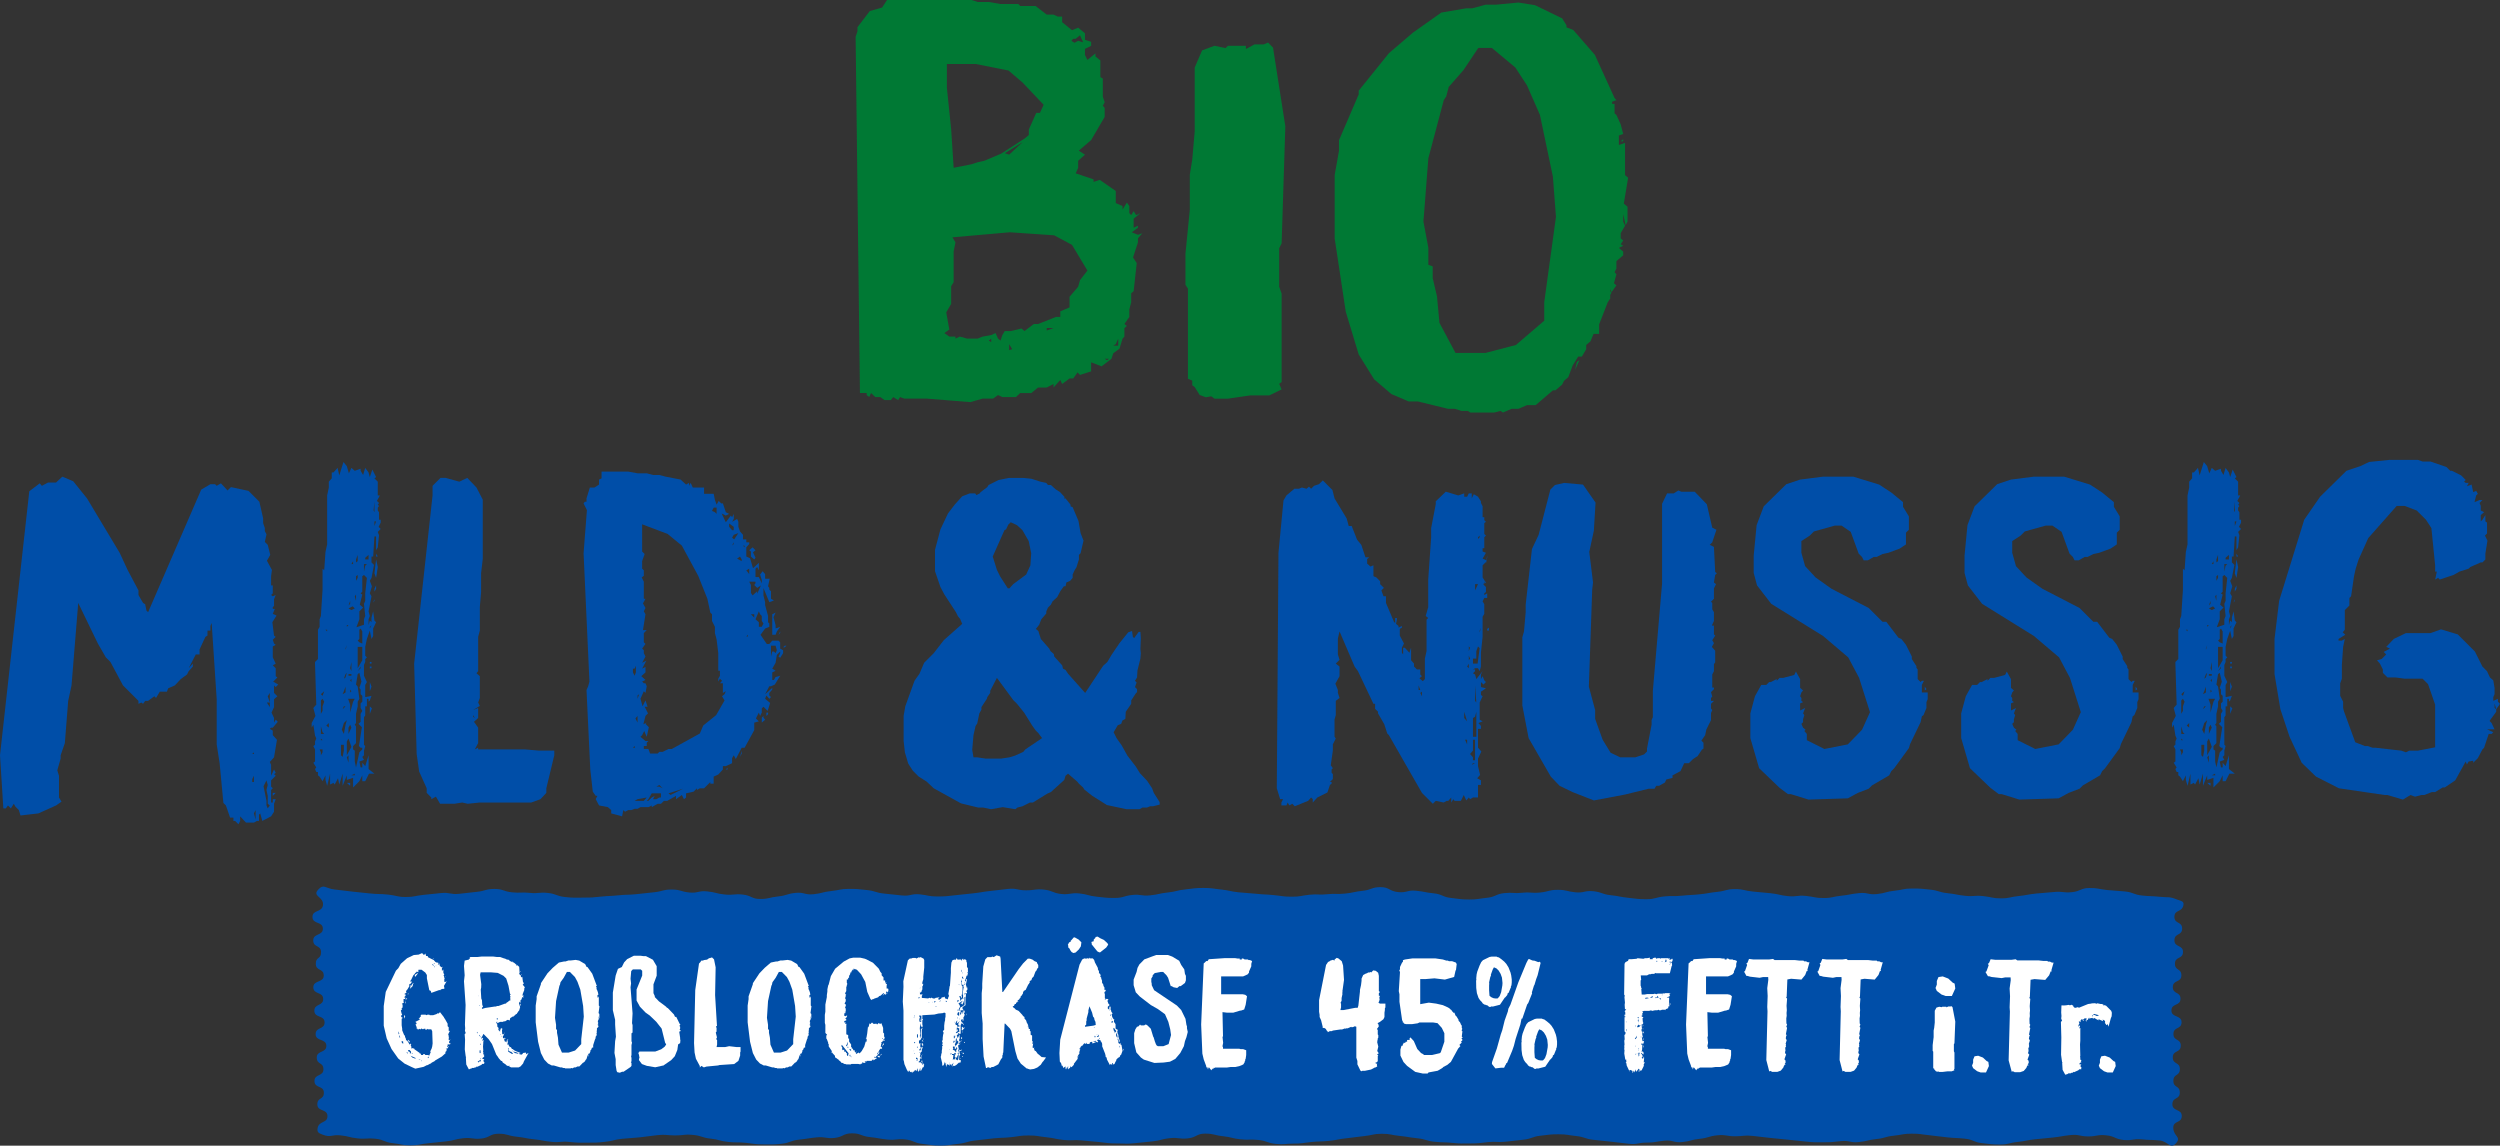 <?xml version="1.0" encoding="UTF-8"?>
<svg xmlns="http://www.w3.org/2000/svg" viewBox="0 0 405.124 185.66">
  <rect x="0" y="0" width="405.124" height="185.66" fill="#333333" stroke="none"/>
  <defs>
    <style>
      .cls-1 {
        fill: #004ea8;
      }

      .cls-2 {
        fill: #007934;
      }

      .cls-3 {
        fill: #fff;
      }
    </style>
  </defs>
  <g id="Ebene_1" data-name="Ebene 1"/>
  <g id="Ebene_2" data-name="Ebene 2">
    <g id="Ebene_1-2" data-name="Ebene 1">
      <g>
        <g>
          <path class="cls-2" d="M141.849,64.343l-.699-.654-.299,.654-.4-.327v-.327h-1.099l-.699-57.729,.299-.899v-.654l1.997-2.613,1.997-.572,.8-1.224h13.686l1,.327h1.797l1.899,.327h2.896l.301,.325h2.496l1.797,1.389h1.102l.699,.327h.699v.897l1.597,1.307,1-.408,1.099,.899v1.061l1,.327v.654l-1,.49v.979l.4,.817,1.299-1.062v.49l.8,.654v2.695l.397,.245v2.94l.301,.897-.301,.572,.301,.327v1.471l-2.197,3.755-2,1.714,1,.654-1.099,.98v1.142l-.4,.899,2.896,.98v.408l1-.327,2.597,1.796v1.959l1.099,.49v.572l.699-1.144,.4,.572v1.144l.301,.325,.397-.652,.4,.652,.701-.325-1.102,.897v1.471l.701-.327v.327l-1,.734,1,.408,.699-.245-.699,.817v.654l-.8,2.45,.6,.899-.501,4.572-.397,.327v1.469l-.301,1.144v1.224l-.797,1.144,.397,.327-.397,.325v1.389l-.301,.327-.499,1.633-1,.735-.299,.899-1.6,1.224-1.696-.654v1.471l-1.8,.572-.397-.408-.701,.979h-.597l-1.2,.899-.299-.654-1.099,1.225v-.572l-1.102,.572h-1.397l-1.099,.897h-1.797l-.701,.654h-2.197l-.699-.327-.8,.572h-1.696l-2,.572-7.091-.572h-3.598l-.699-.245-.301,.49-.797-.49-.4,.49h-1l-.699-.49h-.8Zm20.281-9.145l.299-.899,.4-.654h1l1.699-.408,.499,.408,1.499-1.142h.699l2.896-1.144h.701v-.899l1.499-.652v-1.716l1.397-1.633,.299-1.062,1.2-1.551-2.499-4.164-2.896-1.552-7.192-.49-9.291,.817,.499,.817-.299,1.469v4.981l-.4,.654v2.858l-.8,1.387,.501,2.776-.8,.572,.8,.572h.997v.327l.699-.327,1.2,.327h1.699l.8-.327,1.397-.245,.699-.327,.4,.899,.4,.327Zm-7.592-28.009l2.896-.57,1-.327,1.099-.245,2.696-1.144,3.798-2.45,.699-.572v-.897l1.2-2.695h.597l.6-1.307-3.398-3.592-2.296-1.961-5.296-1.061h-4.693v3.837l.699,6.778,.4,6.205Zm6.094,28.254v-.572l-.4,.327,.4,.245Zm2.197-30.622l.699,.245,2.197-2.041-2.896,1.796Zm.699,31.927l.501-.163-.501-.817v.98Zm6.094-3.185l1.102-.408h-1.102v.408Zm4.496-46.625l.6-.327,.8,.245-.501-1.142-.699,.57h-.4l-.299,.327,.499,.327Zm5.296,51.442l.299-.244h-.699l.4,.244Zm.997-2.368h.8v-1.142l-.4,.897-.4,.245Z"/>
          <path class="cls-2" d="M194.401,64l-.8-1.275-.397-.3v-.749l-.701-.299v-14.614l-.397-.6v-5.096l.699-7.044v-5.695l.4-2.474,.397-4.571V10.941l1.2-2.774,1.997-.749,1.8,.375,.397-.375h2.899v.525l1.397-.749h1.499l.699-.3,.8,.824,1.997,12.741-.6,18.96-.397,.824v6.22l.397,1.124v14.314l-.397,.3,.397,.899-1.997,.975h-3.096l-3.598,.524h-2.197l-.499-.375-.899,.151-1-.375Z"/>
          <path class="cls-2" d="M260.937,47.181l.2,.256-.2,.342v.599l-.4,.599-1.4,3.592v1.538h-.899l-.499,1.197-.699,.599v.685l-.701,1.197h-.597l-.901,1.452-.699,1.882-.699,.599-.299,.599-1.099,.941h-.4l-2.797,2.393h-1.4l-1.397,.599h-1.099l-1.4,.599-.397-.256-1,.256h-3.896l-.4-.256h-.997l-1.102-.342h-1.099l-4.893-1.197h-1.499l-2.797-1.197-2.797-2.393-2.496-4.019-2.099-6.926-1.797-11.886v-10.26l.699-3.934v-1.71l3.198-7.439v-.599l4.893-6.071,3.896-3.334,4.595-3.25,3.998-.685h.997l2.2-.597h1.696l3.598-.342,2.696,.427,4.398,2.138,.699,1.111v.342l1.099,.427,3.496,4.019,3.198,7.012,.299,.342-.699,.256v.342h.4v1.538l.299,.258,.699,1.538,.4,1.54-.699,.256v1.54l1-.342v5.216l.499,.427-.699,4.191,.6,.513v2.395l-.301,.597-.4-1.795v1.197l.301,.683-.701,1.197v.855l.4,.342-.4,.599,.4,.256-.699,.342,.699,.599v.599l-1.099,.94v1.197l-.299,.599,.299,.342-.4,1.454,.4,.342-.797,1.111-.2-.513v.341Zm-20.18,10.005l4.893-1.283,4.595-3.933v-2.993l1.899-13.852-.499-6.498-2.099-10.004-2.099-4.789-1.896-2.907-3.798-3.164h-2.197l-2.397,3.592-2.397,2.736-.4,1.54-.4,.599-2.496,9.405-.8,10.262,.8,4.275v2.736l.699,.256v1.882l.699,2.992,.4,4.277,2.597,4.874h4.896Zm15.185,1.196l-.701,1.54,.301-1.282,.4-.258Zm7.091-35.484h-.4l.4-.342v.342Z"/>
        </g>
        <g>
          <g>
            <path class="cls-1" d="M37.827,133.029v-.542h-.542l-.678-1.965-.407-.407-.61-6.44-.475-3.051v-7.32l-.814-12.338-.203,.475v.745h-.475v.814l-.338,.203-.949,2.034v.814h-.61l-1.152,2.237,.678-.747v.475l-.678,.747-.272,.542-1.017,.745-.948,1.017-1.085,.475-.204,.542h-1.152l-.61,1.017-.272-.272-1.016,.747h-.475l-.339,.473-.27-.203-.475,.203v-.473l-2.509-2.509-2.034-3.796-.745-.747-1.289-2.237-3.185-6.575-1.085,13.355-.542,2.509-.542,6.846-.679,1.966v.542l-.542,1.897,.272,.882v3.524l.407,.679-.882,.61-2.847,1.287-2.916,.339-.27-.882-.542-.542-.272-.475-.475,.747-.473-.475-.339,.475h-.407l-.542-8.609,4.746-42.775,1.695-1.289,.339,.407,1.017-.542h1.287l1.017-.949,1.762,.747,2.237,2.779,5.288,8.812,1.287,2.779,1.764,3.321v.747l.745,1.287,.339,.204,.203,1.016,.272,.272,8.608-19.863,1.492-.88h.747l.27,.27,.678-.407,1.085,1.154,.542-.542,2.848,.61,1.762,1.762,.61,2.712v.745l.27,.814v.475l.272,.542-.272,1.22,.475,.475,.407,1.627-.542,.949,.813,1.49-.135,1.017v1.492h.272v1.287l-.272,.272,.272,.203,.475-.203-.272,.678v1.085l-.203,.204v.27h.338l-.338,.814,.61,.27-.678,1.085,.27,2.169,.272,.203-.475,.475,.203,.61,.272,.204-.475,.27v1.762l.475,1.017-.475,.272,.475,.475v1.287l.27,.203-.678,.679,.813,.475-.406,.406-.272-.27v1.22l.542,.542-.542,.475v1.287l-.407,.882,.407,.882v.745l.272-.475,.338,.339-.813,.949h-.272l-.203,.203,.475,.27v.747l.678,.745-.475,2.847-.678,.747,.203,.475v1.762l.475-1.017,.272,.542-.272,.203,.272,.272-.747,.745v1.017l.272,.272-.272,.27v2.034h.272v-.542h.475l-.272,.745v1.289l-.475,.745-1.423,.745-.339-1.22-.203,.204v1.016h-.339l-.475,.272h-1.287l-.949-1.017v.745l-.272,.542-.541-.542h-.272Zm3.051-10.846h.27v-.27l-.27,.27Zm0,4.543h.27v-1.017l-.27,.542v.475Zm.542,6.101v-1.559l-.272,.542,.272,1.017Zm1.965-1.83l.339-.475-.339-.272v-1.287l-.203-.949,.203-.813-.203-.747-.475,.949,.475,2.372v.747l.203,.475Zm0-18.168l.339,1.017h-.475l.475,.745v-2.304l-.339,.542Zm1.289,15.659l-.475,.475v-.475h.475Z"/>
            <path class="cls-1" d="M56.2,126.386v-.745l-.678,1.695v-1.966l-.542,1.762-.203-1.016-.542,1.016-.204-.27-.542,.27v-1.762l-.475,1.966-.27-.949v-.745l-.475,.949-.475-.747-.27-.203v-.542h-.272l-.203-.475,.203-.272-.475-.745,.272-.203v-1.966l-.272-.542,.272-.203v-.542l.203-.475-.203-.475-.272-1.762-.27,.475v-.747l.61-1.152-.339-1.287,.475-.542-.203-6.644v-.27l.475-.475v-4.746l.27-.475v-1.22l.204-.542,.27-4.203v-3.457l.27,.27,.204-2.982,.27-1.22v-7.932l.272-1.287v-.949l.475-.542v-.949h.27l.678-.745,.272,1.22,.678-2.169,.542,.678,.339,1.154,.407-.882,.542,.475,.948-.339v.339l.407,.678,.339-1.152,.542,.745,.203,.747,.407-1.221,.61,1.221-.27,.203,.541,.542v2.237h.339l-.475,.882,.339,.338-.204,.272,.204,.203-.204,.272v.475l.204,.27v1.22h.27v.475l-.338,.679,.338,.338-.475,.475,.204,.542-.204,1.966-.27,.473v-2.237h-.27l-.204,3.254h-.27v.949l.406,.407-.406,2.102-.272,.475,.339,.88-.339,1.152,.272,.475-.475,2.441,.203,.745-.203,.542v.949l.203-.745,.272,.27v-.745l.27-1.017,.204,1.492,.27,.27-.475,1.017v1.22l-.27,.475-.272-1.356-.475,1.356-.27,1.287v1.424l.27,.27-.27,.272v.475l-.204,.475v1.762l.475,1.017-.27,.475v1.965l1.017-.203-.272,.745-.203,.204v-.475h-.272v1.22h-.27v1.492l-.204,.27v4.475l.204,.203-.204,.745v.747l-.27,.27,.27,.475-.745,.272,.203,.948h.272v-.745l.475,.542,.542-1.762v2.237l.949,.745h-.882l-.61,1.221h-.475v-.949l-.475,.949-1.017,1.016v-1.559l-1.017,.339Zm-4.202-3.999l.27-.475v-.475h-.475l.204,.475v.475Zm.27-9.626l.27-.745-.541,.475,.27,.27Zm-.27,2.914l.27-.475v-.745l.27-.745-.27-.475-.27,.27v2.169Zm0,3.254h.541l-.27-.27-.27-.949v1.22Zm.27,1.017l-.27-.27v.27h.27Zm.745-17.624v-.272h-.27l.27,.272Zm.272,15.592v-.747l-.407,.407,.407,.339Zm2.237,4.744l.203-1.017v-.948h-.473v1.695l.27,.27Zm.203-3.729l.272-1.49,.203-.747-.475,.475-.338,1.085,.338,.678Zm-.203-6.439l.475-.272v-.949l-.272,.747-.203,.475Zm0,2.44l.475-.475h-.272l-.203,.475Zm.203-4.948l.272-.204,.203-.745-.203,.204-.272,.745Zm.272-4.678l.203-.745-.203,.475v.27Zm.203-3.729l.272-.27h-.272v.27Zm0,20.812l.747-1.356-.475-1.355-.272,.475v2.237Zm.272,1.22v-1.22l-.272,.338,.272,.882Zm.27,3.254v.475l-.542-.475h.542Zm0-11.389l.475-1.762,.272-.475h-1.085l.338,.949v1.287Zm-.27-17.354l.27-.272v-.473l-.27,.745Zm.475,.745l.542-.27-.339-.339-.678,.339,.475,.27Zm-.475,10.643h.475v-.27h-.475v.27Zm0,9.422l.475-1.016-.204-.475-.27,.475v1.016Zm.475-10.167v-1.492l-.204,1.017,.204,.475Zm0,1.762v-.542l-.204,.27,.204,.272Zm-.204,1.695l.204-.203-.204-.272v.475Zm.204-20.811h.27v-.475l-.27,.475Zm0,34.233h.542v-.272l-.542,.272Zm.745-1.289l.542-2.44,.475-.475v-.27h-.272l-.27-.272,.475-3.051-.542-.542,.338-.338v-1.289l.272-.475-.272-.473v-.747l.272-.27v-.949l-.272-.27v-.747l-.203-.27,.339-1.017-.339-1.424-.272,.204-.27,1.695,.27,.338,.272,1.966-.272,.475v.745l-.27,1.22v1.492l-.203,.272,.203,.27v2.712l-.475,.475v.542l.272,.203v1.764l.203,.948Zm-.203-27.725l.203,.747v-1.017l-.203,.27Zm.203-5.491l.27-.203v-1.017l-.27,.745v.475Zm0,2.983l.27-.475v-.475l-.27,.203v.747Zm1.287,7.118v-.882l.204-.542-.204-1.966,.204-.473v-1.221l.27-2.507-.475-.475-.27,.203v2.509l-.272,.27,.272,.204-.407,1.627,.542,.475-.61,.61v1.287l-.475,1.289,1.22-.407Zm-.27,3.05v-1.965l-.272-.475-.203,.203v1.492l-.272,.272,.272,.27,.475,.203Zm-.747,4l.747-1.289v-2.169h-.747v3.458Zm0,.475l.475-.475v-.272l-.475,.747Zm1.017-16.134l.204-.949,.27-.27h-.475v1.22Zm.204-1.966h.542v-.745l-.542,.475v.27Zm.745,11.186l.272-.542-.272,.27v.272Zm.272,5.423v.27h-.272v-.27h.272Zm0,.745v.272h-.272v-.272h.272Zm0,3.254l-.272,.747v-1.492l.272,.745Zm.068,3.526l-.339,.88v-1.22l.339,.339Zm.407-17.422l-.204,.27,.204-.542v.272Zm-.137-14.642l.137,.27v-1.762l-.137,1.492Zm.137,2.507l.27-.745h-.27v.745Zm.27,5.423l.27,1.221-.27,1.762-.27-.747,.27-2.237Zm0,4.203v.542l-.27,.475v-.475l.27-.542Zm.27-4.678h-.27v-.473l.27,.473Z"/>
            <path class="cls-1" d="M70.638,129.097l-.745,.407v-.272l-.747-.745v-.745l-1.22-2.712-.406-2.848-.407-14.642,2.982-27.251v-1.559l1.289-1.287h.813l2.237,.61,1.289-.61,1.49,1.559,1.017,1.965v9.626l-.27,2.304v3.051l-.204,2.441v3.795l-.27,1.017v5.56l-.272,.338,.542,.475v3.526l-.27,.745,.27,.542-1.085,.678,.814-.338v1.627l-.678,.61,.678,.949v2.507l-.542,1.017,.542-.27v.27h7.525l2.372,.203h2.441v.747l-1.289,5.355v.745l-.949,1.017-1.49,.542h-8.339l-1.965,.203-.882-.203-1.287,.203h-2.306l-.678-1.152Zm6.033-12.948l.272,.204-.272-.475v.27Z"/>
            <path class="cls-1" d="M99.043,131.267l-.542-.475-1.424-.27-.542-1.017,.272-.542h-.272l-.475-.678-.406-3.593-.61-12.88,.27-.61,.204-.745-.949-20.812,.542-6.982-.542-1.085,.203-.27h.272v-.542l.542-1.762h.745l.745-.475v-.814l.407-.203v-1.085h4.338l1.492,.272h1.492l1.016,.27h1.017l1.017,.27,2.441,.475,.88,.814,.475-.272v.475l.272-.475,.338,.747h1.831v1.017h1.559l.203,1.017,.272,.745,.338-.61,.407,.406h.27l.475,1.424,.542,.272-.542,.27-.678-.338,.678,1.423,.814-1.085,.203,.272,.272-.542v.813l-.272,.475,.814-.475,.203,.475v.814l.27,.745,.475,.542v.745h.542v.475h.475v.272l-.475,.542v1.49l.611,.272,.473,1.627,.949-.882v1.22l-.27-.541-.272,.27v1.355h.542l.475,1.017v-.542l-.272-.88,.407-.542,.407,.475v.745h.745l-.27,1.22,.203,.272v.27l.272,.272v1.22l.475,.272-.747,.27-.948-2.304v1.22l.27,1.085v.475l.475,1.762v1.017l.203,.203v.542l-.678,.272-.745,1.017,1.016,1.49h.407l.475-.541h1.017l.27,.27v1.017l.475,.27v.475l-.475,.747-.27-.204,.27-.542v-.27l-.541,.542-.204,1.287-.542,.949,.542,.338-.542,.272v1.22h.272l.27-.475,.745-.203-.88,1.424-.61,.27h-.272l-.678,1.289,1.152-1.017v.27l-.475,.542v.407l.272,.27-.272,.272-.475-.542-.203,.542,.814,.678-.407,1.287-.678-.678-.272,.272v.678l-.272,.542-.203-.542-.475,.949,.475,.475-.745,.203v1.22l-1.559,2.848h-.475l-.949,1.83-.338-.61-.272,.475v.813l-1.017,.475h-.475v.542l-.745,.814-.745,.338v1.152h-.542v-.27l-1.017,1.017h-.679l-.473,.27v-.27l-.542,.542-1.221,.27v.678l-.338,.272-.339-.678-.949,.678v-.542l-1.423,.813h-.542l-.475,.475h-.542l-.949,.542v-.27l-.542,.27h-1.287l-.475,.272h-.475l-.542,.203h-.475l-.542,.272-.27-.272-.204,1.017-1.762-.475v-.542Zm3.796-21.76l.203-.542v-1.085l-.203,.475h-.272v.61l.272,.542Zm-.272,11.66h.339l-.068-.272-.272,.272Zm.272,8.608h1.492l.475-.542-1.492,.272-.475,.27Zm.475-12.676v-1.085l-.339,.407,.339,.678Zm0-3.864l.27-.745-.27,.203v.542Zm2.034,8.88h1.22l.27-.27h.542l.949-.475h.542l4.541-2.509,.544-1.287,2.1-1.695,1.356-2.373-.407-.678,.407-.338,.203-.475-.475,.27v-1.559h-.475l.339-.406-.339-.339-.27,.475v-.475l.27-.475v-.814h-.27v-2.847l-.27-2.237-.272-1.017v-1.017l-.475-.948v-1.085l-.27-.272-.475-2.237-1.492-3.729-2.644-4.881-2.304-1.897-4.136-1.559v4.406l.407,.407-.407,1.152v1.22l.272,.27v.882l-.339,.272,.339,.678v2.779h.27l-.406,.745,.406,.747-.27,.542,.27,.475-.406,2.575h.61l-.475,.475v1.492l.27,.27-.542,.747,.272,.27v.475l.27,.542-.542,1.017,.678-.338-.678,1.287,.542-.272v.882l-.678,.61,.678,.61-.542,.272,.272,.27h.27l.204,.475-.204,1.085-.27-.27-.542,1.22,.338,1.22,.475-.949,.339,1.017h-.475l.542,1.085-.407,.407-.338,1.355,.542-.27-.204,.203,.542,.542-.338,1.559-.407-.949-.339,.679-.27,.27,.813,.679h.475l-.27,.27v.542h-.475v.475h.745l.272,.745Zm-.542,7.66h.27l.542-.542,.475-.27-.272,.542h.544l.473-.272h.272v-.678h-1.492l-.542,.949-.27,.27Zm1.559-2.304h.473l.542,.272-.542-.542-.473,.27Zm2.304,1.356l2.034-1.017-2.373,.745,.339,.272Zm7.457-45.554v-1.017h-.475l-.272,.542,.475,.203,.272,.272Zm1.762,41.418h-.272l.272-.27v.27Zm.745-38.776h.272v-.541l-.747-.544v.544l.475,.541Zm.339,1.492l.678-1.017-.745,.272-.272,.475,.339,.27Zm-.339,1.017l.272-.27v-.272l-.272,.542Zm1.559,2.509v-.272l-.272-.475-.473,.339,.745,.407Zm0,31.182l-.272,.542,.272-1.017v.475Zm.475-33.419v-.272h-.272l.272,.272Zm.745,4.338v-.882l-.475,.27,.475,.611Zm-.475,10.1h.272v-.27l-.272,.27Zm.747-13.761l-.272-.204,.542-.473,.475,.473-.407,.339,.407,.882-.203,.27-.542-.475v-.813Zm.27,7.118l.747-.678v.407l.61-1.356-.61,.407-.475-.475,.203-.272v-.27h-1.017l.272,.542v1.287l.27,.407Zm.272,3.593v-.542h-.542l.542,.542Zm1.22,1.49l.272-.542-.272-.406v-.814l-.272-.27-.203-.475-.542,1.287,.542,.475v.745h.475Zm.272,14.44v.27l.27,.339-.542,.475v-.814l.272-.27Zm.745-.542v.272l-.272,.27v-.542h.272Zm.475-9.084l.203-.813h.272l.27,.27,.204-.475-.204-.745h-.745v1.762Zm.745-7.118l-.339,.745,.339,1.289v.542l.745-.272-.541,.747-.204,.542h-.542v-3.321l.542-.272Zm.745,3.321l-.27,.272,.27-.542v.27Zm1.017,2.034l-.27,.272h-.272l.272-.272h.27Z"/>
            <path class="cls-1" d="M159.311,130.86h-.814l-2.779-.678-4.406-2.44-1.152-1.085-1.289-.814-.949-.949-.745-1.152-.542-1.83-.203-1.83v-4.068l.27-1.559,1.492-4.134,.813-1.154,.747-1.762,1.559-1.559,1.627-2.102,2.982-2.644-.338-.813-.339-.407-.339-.678-1.897-2.914-.61-1.152-.882-2.576v-3.458l.882-3.321,1.22-2.575,1.085-1.424,1.22-1.356,1.221-.473h.88l.204,.27,.541-.27,.137-.204,1.085-.813,.203-.339,1.627-.813,1.695-.339h2.306l1.287,.135,1.492,.475,.948,.203,.272,.339h.475l.745,.678,.745,.475,.747,.814-.135,.203h.27l.814,1.017v.27l.338,.137,.949,2.237,.339,1.965,.475,1.221-.475,2.033-.272,.272v.745l-.407,1.289-.27,.406-.339,.747v.542l-.406,.475-.611,.27-.135,.61h-.27l-.542,.747-.542,1.016-.747,.679-.27,.542-.475,.475-.272,.61v.338l-.813,.949-.339,.882-.542,.678,.407,.339,.407,1.287,1.355,1.559,.204,.407,.542,.475,.068,.406,1.287,1.424,.135,.542,.407,.203,.407,.61,2.779,3.119,2.914-4.406,.679-.61,.678-1.152,1.287-1.899,1.424-1.762,.61-.203,.135,.948,.204,.204,.745-1.017h.27l.069,1.017-.069,1.762,.069,.678-.069,.882-.473,1.897-.068,1.152-.339,.544,.27,.27-.27,.745,.339,.339v.475l-.204,.203-.745,1.152v.542l-.882,1.289-.068,1.152-.475,.27-.203,.542-.542,.204-.679,1.152,.475,.949,.814,1.152,.949,1.695,1.355,1.762,.678,1.085,1.152,1.22,.814,1.221,.27,.745,.949,1.492v.406l-1.085,.272h-.475l-.475,.203h-.745l-.475,.272h-2.102l-3.186-.678-2.372-1.492-1.287-1.017-.204-.339-.678-.61-.27-.338-1.492-1.289-.407,.339-.203,.678-2.169,1.966-.61,.27-2.306,1.424h-.473l-1.221,.61-.813,.203-.339,.272-2.034-.339-1.897,.339-1.287-.272Zm.406-7.93h2.509l1.355-.204,.882-.27,1.356-.61,.338-.407,2.712-1.83-.61-.814-.407-.407-.542-.745-1.355-2.169-1.152-1.424-.611-.61-2.643-3.592-1.085,2.1v.339l-.475,.678-.068,.272-.882,1.355v.407l-.339,.61-.338,1.627-.272,.407-.338,1.492-.204,2.372,.204,1.22h.61l1.355,.204Zm3.864-27.59l.61-.678,2.102-1.559,.679-1.492,.135-1.966-.407-1.965-1.017-1.764-.88-.813-1.017-.475-.407,.407-.339,.745-.27,.135-1.899,4.271,.679,2.169,.542,1.085,1.22,1.899h.27Z"/>
            <path class="cls-1" d="M241,90.323l-.204,1.016v-.27l-.542,.542v1.966l.339,.542-.203,.61,.406,.407v.813l-.27,.203v.272l.475-.272v.747h-.475l-.272,.542,.272,.475v1.559l-.272,.473v3.254l-.27,2.576v2.237l-.204,.747-.27-.475h-.475l-.339,.203h.339v.272l-.339,.338,.339,.204,.203,.745,1.017-1.287-.27,.542v.745l.27-.475,.272,.678,.27,.272-.406,.407-.407-.407v.813l.813,.204-.813,.542v.542l.27,.203-.475,1.017v2.779l.475,.272-.678,.27,.407,.475v.475h-.475v3.051l.542,.61-.542,1.152v1.22l.338,1.424-.473,.542,.61,.338v.747h-.475v2.033h-.814l-.473,.272-.204-.272-.407,.475-.406-.88-.475,.948h-1.017l-.204-.27-.338,.542v-.814l-.475,.542h-.272l-.473,.272-1.289-.272-.475,.475-1.762-1.762-5.355-9.355-.27-.272-.475-1.492-1.017-1.762v-.27l-.475-.475v-.814h-.27l-2.509-5.286-.542-.747-2.441-5.694-.27,1.152v2.576l.27,.88-.61,.61,.61,.475v1.559l-.678,1.22,.407,1.017v.475l.27,.814-.61,.475v2.304l-.203,.745v2.779l.203,.272-.475,.948v1.017l-.338,2.373,.338,.475-.203,.203v.542l.203,.203v.814l-.473,.475h.27v.27l-.27,.204-.407,1.22-1.627,.813-.747,.814v-.542l-.27-.272-.475,.542-2.169,.882-.407-.407-.473,.272-.272-.475-.203,.475h-.814v-.475l.272-.542h-.475l-.542-1.762,.27-38.166,.814-8.473,.475-.814,1.287-1.085h.745l.475-.203,.747,.203,.406-.338,.339,.338,.475-.475,.813-.27,.611-.61,1.558,1.558,.339,1.356,1.966,3.254,.338,1.22h.475l.882,2.237,.678,.814,.678,2.034h.61l-.338,.27v.745l.542,.475,.475-.203v1.762l.475,.204,.61,.61v.475l.61,.61-.407,.406,.339,.949h.406v1.085l1.289,3.051,.203,.203v-.813h.272v.27l-.137,.678,.407,.339v.272l.542-.272v.272l-.339,.203v1.085l.679,1.287-.339,.679v.813l.204,.272v-1.085h.27l.745,.813,.272-.813v2.033l.475,.542v.475l.475,.475h.542v.814l.27,.27-.407,.339,.542,.475,.339-.339v-3.321l.27-1.22v-5.085l.272-.27-.407-.339,.407-1.423v-4.475l.475-6.846v-1.492l.745-3.864v-.475l1.627-1.559,2.034,.61,.949-.338v.541h.475l.27-.541h.475v.813l.339-.678,.678,.406,.475,.747v.27l.27,.542v1.764h.272v.475l.27,.27-.27,.203v1.764l.27,.27-.27,.272v1.762h-.272v.542l.542,.203-.542,.949,.61,.272,.137-.747v.272Zm-11.118,21.488h.272l-.272-.745v.745Zm.272,.475l.27,.542v-.745l-.27,.203Zm7.118,4.068l.475,.542-.475-1.559v1.017Zm.475,4.269v-.745h-.339l.339,.745Zm.27-12.337v-.747l-.27,.475,.27,.272Zm0-2.779l.204-.542-.204-.204v.747Zm0,1.49l.204-.27-.204-.475v.745Zm.678,16.202h.339v-3.321h-.339v1.762l-.473,.542,.473,.542v.475Zm-.203,.747l.542-.272h-.339l-.203,.272Zm.203-16.406h.747l.338-2.507-.27-.272-.272,.747v1.22h-.542v.813Zm0,11.863h.542v-4.067l-.203,.813-.339,.204v3.05Zm.339-23.726l.475-1.016h-.475v1.016Zm.203,18.168l-.203-2.779v2.509l.203,.27Zm.272-26.506l.27-.27v-.272l-.27,.272v.27Zm.27,15.185l.204-.813-.204,.473v.339Zm.747-7.932l.068-.473,.203,.27-.27,.203Zm.745,7.119v.473h-.27v-.27l.27-.203Z"/>
            <path class="cls-1" d="M252.728,127.335l-1.424-1.492-3.592-6.236-1.017-5.288v-11.05l.27-.948,.272-3.119v-1.22l1.017-9.016,1.085-2.304,1.897-7.322,.747-.745,1.49-.339,3.051,.272,2.034,2.914-.272,4.543-.745,3.457,.61,4.948-.135,1.152-.542,15.727,1.017,3.796v1.424l1.22,3.389,1.287,2.102,1.559,.745h2.441l1.423-.473,.475-.475v-.475l.745-3.864v-.747l.204-.475v-4.271l1.492-17.354v-12.946l.813-1.695h1.085l.745-.475,.475,.203h2.169l1.966,2.034,.88,3.796,.679,.338-.679,2.034-.406,.407,.678,.339,.203,4.067,.272,.203-.272,.272-.203,1.22,.339,.272-.339,.678v1.695l-.475,.475,.203,.203v1.017l.272,.475v1.424l-.339,.745h.339v1.424l.203,.203-.475,.745,.272,.475-.339,.61,.542,.61v1.899l-.203,.27v1.154l-.272,.542v2.102h.272v.27l-.475,.475,.203,.745-.203,.204v.475h.475l-.475,.473v.747l.203,.27-.203,.475v1.152l-.745,1.492-.204,.949-.61,.88,.339,.339v.949l-.272,.203-.678,1.017-.745,.475-.678,.678h-.747l-.61,1.287-1.287,.679v.406l-1.017,.272-.204,.475-.948,.542h-.475l-.272,.475h-.948l-3.865,.949-5.016,.948-3.457-1.355-2.102-1.017Z"/>
            <path class="cls-1" d="M290.218,128.69h-.475l-1.356-1.016-3.321-3.186-1.423-4.881v-4l.745-2.779,1.017-1.83h.813l.475-.475h.272l.949-.475v.272l.473-.475h.611l1.762-.475,.27-.542,.679,1.22v1.424l.475,.406-.272,.339-.203,.61,.203,.272v.475l.272,.203-.475,.203v1.152l.813-.406-.338,.88,.203,.272-.203,.678v.475l-.272,.27,.272,.611,.406,.338-.203,.203,.407,.475v1.017l2.847,1.424,3.796-.747,2.304-2.372,1.289-2.847-1.764-5.558-1.762-3.323-4.067-3.457-8.407-5.22-2.304-2.982-.542-2.034v-2.779l.475-4.948,1.152-3.051,3.66-3.592,2.238-.747,3.729-.475h4.879l4.203,1.289,1.966,1.287,1.897,1.559v.747l.949,1.558v2.169l-.475,.475v1.899l-1.017,.678-1.83,.678-.949,.204-.948,.473h-.475l-.949,.544h-.678l-.272-.544-.542-.541-1.287-3.526-1.492-1.017h-1.085l-3.389,.949-.678,.678-1.356,.882v1.897l.61,2.169,1.695,1.831,2.576,1.83,6.033,3.119,2.237,2.237h.61l1.966,2.576,.475,.203,.745,.949,.949,1.897v.407l.745,1.152v.272l.204,.27v1.559l.475,.475,.203-.203h.339l-.339,.678v1.22h.949v1.085l-.204,.475v.949l-.473,1.152-.272,.203-.203,.949-1.695,3.524-.204,.679-2.372,3.254-.475,.473-.339,.679-2.779,1.627-.542,.542-1.762,.678-1.627,.882-6.372,.203-2.847-.882Zm21.963-17.014l-.27,.203v-.61l.27,.407Z"/>
            <path class="cls-1" d="M324.386,128.69h-.475l-1.355-1.016-3.323-3.186-1.423-4.881v-4l.745-2.779,1.017-1.83h.814l.473-.475h.272l.949-.475v.272l.475-.475h.61l1.762-.475,.27-.542,.679,1.22v1.424l.473,.406-.27,.339-.203,.61,.203,.272v.475l.27,.203-.473,.203v1.152l.813-.406-.339,.88,.204,.272-.204,.678v.475l-.27,.27,.27,.611,.407,.338-.203,.203,.407,.475v1.017l2.847,1.424,3.796-.747,2.304-2.372,1.287-2.847-1.762-5.558-1.762-3.323-4.068-3.457-8.405-5.22-2.304-2.982-.542-2.034v-2.779l.475-4.948,1.152-3.051,3.661-3.592,2.237-.747,3.727-.475h4.882l4.202,1.289,1.966,1.287,1.897,1.559v.747l.949,1.558v2.169l-.475,.475v1.899l-1.017,.678-1.83,.678-.949,.204-.949,.473h-.473l-.949,.544h-.678l-.272-.544-.542-.541-1.287-3.526-1.492-1.017h-1.085l-3.389,.949-.679,.678-1.355,.882v1.897l.61,2.169,1.695,1.831,2.576,1.83,6.033,3.119,2.237,2.237h.61l1.966,2.576,.475,.203,.745,.949,.949,1.897v.407l.745,1.152v.272l.204,.27v1.559l.475,.475,.203-.203h.339l-.339,.678v1.22h.949v1.085l-.204,.475v.949l-.475,1.152-.27,.203-.203,.949-1.696,3.524-.203,.679-2.372,3.254-.475,.473-.339,.679-2.779,1.627-.542,.542-1.762,.678-1.627,.882-6.372,.203-2.847-.882Zm21.963-17.014l-.27,.203v-.61l.27,.407Z"/>
            <path class="cls-1" d="M357.672,126.386v-.745l-.678,1.695v-1.966l-.542,1.762-.203-1.016-.542,1.016-.204-.27-.542,.27v-1.762l-.475,1.966-.27-.949v-.745l-.475,.949-.475-.747-.27-.203v-.542h-.272l-.203-.475,.203-.272-.475-.745,.272-.203v-1.966l-.272-.542,.272-.203v-.542l.203-.475-.203-.475-.272-1.762-.27,.475v-.747l.61-1.152-.339-1.287,.475-.542-.203-6.644v-.27l.475-.475v-4.746l.27-.475v-1.22l.204-.542,.27-4.203v-3.457l.27,.27,.204-2.982,.27-1.22v-7.932l.272-1.287v-.949l.475-.542v-.949h.27l.678-.745,.272,1.22,.678-2.169,.542,.678,.339,1.154,.407-.882,.542,.475,.948-.339v.339l.407,.678,.339-1.152,.542,.745,.203,.747,.407-1.221,.61,1.221-.27,.203,.541,.542v2.237h.339l-.475,.882,.339,.338-.204,.272,.204,.203-.204,.272v.475l.204,.27v1.22h.27v.475l-.338,.679,.338,.338-.475,.475,.204,.542-.204,1.966-.27,.473v-2.237h-.27l-.204,3.254h-.27v.949l.406,.407-.406,2.102-.272,.475,.339,.88-.339,1.152,.272,.475-.475,2.441,.203,.745-.203,.542v.949l.203-.745,.272,.27v-.745l.27-1.017,.204,1.492,.27,.27-.475,1.017v1.22l-.27,.475-.272-1.356-.475,1.356-.27,1.287v1.424l.27,.27-.27,.272v.475l-.204,.475v1.762l.475,1.017-.27,.475v1.965l1.017-.203-.272,.745-.203,.204v-.475h-.272v1.22h-.27v1.492l-.204,.27v4.475l.204,.203-.204,.745v.747l-.27,.27,.27,.475-.745,.272,.203,.948h.272v-.745l.475,.542,.542-1.762v2.237l.949,.745h-.882l-.61,1.221h-.475v-.949l-.475,.949-1.017,1.016v-1.559l-1.017,.339Zm-4.202-3.999l.27-.475v-.475h-.475l.204,.475v.475Zm.27-9.626l.27-.745-.541,.475,.27,.27Zm-.27,2.914l.27-.475v-.745l.27-.745-.27-.475-.27,.27v2.169Zm0,3.254h.541l-.27-.27-.27-.949v1.22Zm.27,1.017l-.27-.27v.27h.27Zm.745-17.624v-.272h-.27l.27,.272Zm.272,15.592v-.747l-.407,.407,.407,.339Zm2.237,4.744l.203-1.017v-.948h-.473v1.695l.27,.27Zm.203-3.729l.272-1.49,.203-.747-.475,.475-.338,1.085,.338,.678Zm-.203-6.439l.475-.272v-.949l-.272,.747-.203,.475Zm0,2.44l.475-.475h-.272l-.203,.475Zm.203-4.948l.272-.204,.203-.745-.203,.204-.272,.745Zm.272-4.678l.203-.745-.203,.475v.27Zm.203-3.729l.272-.27h-.272v.27Zm0,20.812l.747-1.356-.475-1.355-.272,.475v2.237Zm.272,1.22v-1.22l-.272,.338,.272,.882Zm.27,3.254v.475l-.542-.475h.542Zm0-11.389l.475-1.762,.272-.475h-1.085l.338,.949v1.287Zm-.27-17.354l.27-.272v-.473l-.27,.745Zm.475,.745l.542-.27-.339-.339-.678,.339,.475,.27Zm-.475,10.643h.475v-.27h-.475v.27Zm0,9.422l.475-1.016-.204-.475-.27,.475v1.016Zm.475-10.167v-1.492l-.204,1.017,.204,.475Zm0,1.762v-.542l-.204,.27,.204,.272Zm-.204,1.695l.204-.203-.204-.272v.475Zm.204-20.811h.27v-.475l-.27,.475Zm0,34.233h.542v-.272l-.542,.272Zm.745-1.289l.542-2.44,.475-.475v-.27h-.272l-.27-.272,.475-3.051-.542-.542,.338-.338v-1.289l.272-.475-.272-.473v-.747l.272-.27v-.949l-.272-.27v-.747l-.203-.27,.339-1.017-.339-1.424-.272,.204-.27,1.695,.27,.338,.272,1.966-.272,.475v.745l-.27,1.22v1.492l-.203,.272,.203,.27v2.712l-.475,.475v.542l.272,.203v1.764l.203,.948Zm-.203-27.725l.203,.747v-1.017l-.203,.27Zm.203-5.491l.27-.203v-1.017l-.27,.745v.475Zm0,2.983l.27-.475v-.475l-.27,.203v.747Zm1.287,7.118v-.882l.204-.542-.204-1.966,.204-.473v-1.221l.27-2.507-.475-.475-.27,.203v2.509l-.272,.27,.272,.204-.407,1.627,.542,.475-.61,.61v1.287l-.475,1.289,1.22-.407Zm-.27,3.05v-1.965l-.272-.475-.203,.203v1.492l-.272,.272,.272,.27,.475,.203Zm-.747,4l.747-1.289v-2.169h-.747v3.458Zm0,.475l.475-.475v-.272l-.475,.747Zm1.017-16.134l.204-.949,.27-.27h-.475v1.22Zm.204-1.966h.542v-.745l-.542,.475v.27Zm.745,11.186l.272-.542-.272,.27v.272Zm.272,5.423v.27h-.272v-.27h.272Zm0,.745v.272h-.272v-.272h.272Zm0,3.254l-.272,.747v-1.492l.272,.745Zm.068,3.526l-.339,.88v-1.22l.339,.339Zm.407-17.422l-.204,.27,.204-.542v.272Zm-.137-14.642l.137,.27v-1.762l-.137,1.492Zm.137,2.507l.27-.745h-.27v.745Zm.27,5.423l.27,1.221-.27,1.762-.27-.747,.27-2.237Zm0,4.203v.542l-.27,.475v-.475l.27-.542Zm.27-4.678h-.27v-.473l.27,.473Z"/>
            <path class="cls-1" d="M386.415,128.827l-7.39-1.085-3.729-1.899-2.304-2.237-1.966-4.203-1.49-4.474-.949-5.694v-5.695l.745-6.168,4.068-13.152,2.575-3.729,4.271-4.202,2.237-.747,1.424-.678,3.254-.338h4.678l.745,.27h1.287l2.576,.882,.61,.61h.272l1.492,.745,.745,.747-.272,.27,.272,.203h.475l-.272,.542,.747-.27,.27,1.22,.475-.203,.27,.475-.27,.27-.27,1.085,.813-.338h.475l-.475,.473,.203,.475v.747l.542,.27-.542,.475v1.017l.272-.272,.475-.745v1.017l.27,.203v1.764l-.338,.338,.406,.814-.338,2.102v.948l-.475,.475h-.272l-1.695,.747-.27,.27-1.492,.475-.949,.542-2.237,.745-.27-.27-.475,.27,.27-1.287h-.27v-.949l-.61-6.101-.882-1.356-1.492-1.49-1.965-.747h-1.289l-4.609,5.22-1.559,3.457-.475,1.492-.27,1.22-.475,3.254-.272,.272v1.22l-.745,.745v3.186l-.339,.407,.407,.407-1.085,.678v.272h.542l.475-.272-.272,1.287-.203,2.916v2.237l-.272,.745v2.034l.475,.949v1.017l.135,.542,1.831,5.016,1.559,.61h.475l.745,.272h.475l4.203,.473,.745,.272,.542-.272h1.424l2.779-.542v-6.913l-1.152-3.323-.882-.88h-2.914l-1.492-.204h-1.287l-.747-.745v-.542l-.475-.949-.475-.542,.747-.203,.745-.745-.407-.407,1.017-.542-.61-.272,1.22-1.287,1.966-.949h3.999l1.696-.61,2.71,.814,2.781,2.779,1.22,2.44,.745,.747,.475,1.016,.542,.475,.204,1.221v1.017l-.204,.473v.611l.745-.339v.475l.339,.338-.61,.882v.407l-1.085,1.492,.339,.338,.475,1.017h-1.221l1.017,.475-.27,.27h-.475l-.747,2.238-.27,.27-.747,1.424-.745,.745v-.339l-.745,.137-.272,.473-.203-.473-1.695,3.05-1.695,1.152h-.339l-1.22,.747h-.542l-1.221,.475h-.473l-1.017,.27-.747-.27-1.22,.745-2.507-.745h-.475Zm17.829-14.1l.27,.203-.27-.949v.747Z"/>
          </g>
          <g>
            <path class="cls-1" d="M352.636,185.245c-.956,1.086-1.241-.287-2.681-.434-1.44-.147-1.452-.03-2.891-.177-1.44-.147-1.48,.246-2.92,.099-1.442-.148-1.395-.608-2.837-.755s-1.459,.179-2.909,.179c-1.437,0-1.458-.366-2.888-.218-1.43,.148-1.419,.249-2.849,.396-1.43,.148-1.432,.135-2.862,.282-1.432,.148-1.418,.286-2.851,.434s-1.419,.419-2.86,.419c-1.437,0-1.445-.073-2.874-.221-1.43-.148-1.385-.579-2.815-.727-1.43-.148-1.439-.067-2.869-.215-1.432-.148-1.428-.192-2.86-.34s-1.45-.256-2.891-.256c-1.437-0-1.448,.178-2.878,.326-1.43,.148-1.404,.397-2.834,.545-1.43,.148-1.41,.342-2.84,.49-1.433,.148-1.479-.3-2.911-.152s-1.406,.183-2.846,.183c-1.437,0-1.418,.035-2.848-.113-1.43-.148-1.429-.152-2.859-.3-1.43-.148-1.431-.138-2.862-.286-1.433-.148-1.429-.182-2.862-.33s-1.44,.06-2.88,.06c-1.437-0-1.454-.304-2.883-.157-1.429,.148-1.401,.417-2.831,.565-1.43,.148-1.406,.381-2.835,.529-1.432,.148-1.486-.375-2.918-.227s-1.398,.312-2.837,.313c-1.437,0-1.455,.34-2.884,.192-1.43-.148-1.426-.185-2.856-.333-1.43-.148-1.429-.156-2.859-.304-1.432-.148-1.399-.471-2.831-.619s-1.437-.283-2.877-.283c-1.437-0-1.448,.078-2.878,.226-1.43,.148-1.393,.504-2.823,.652-1.43,.148-1.427,.177-2.858,.325-1.433,.148-1.456-.078-2.889,.07s-1.423,.212-2.863,.212c-1.437,0-1.44,.057-2.869-.091-1.43-.148-1.442-.029-2.872-.177-1.43-.148-1.401-.426-2.831-.574-1.432-.148-1.424-.23-2.856-.379s-1.439-.345-2.879-.345c-1.437-0-1.441,.228-2.87,.376-1.43,.148-1.424,.2-2.854,.348-1.43,.148-1.417,.278-2.847,.426-1.432,.148-1.444,.039-2.876,.187s-1.421,.256-2.861,.256c-1.437,0-1.457,.194-2.887,.046-1.43-.148-1.394-.492-2.824-.64-1.43-.148-1.45,.046-2.881-.102-1.433-.148-1.411-.354-2.844-.502s-1.434-.421-2.875-.421c-1.438-0-1.403,.625-2.833,.773-1.43,.148-1.465-.187-2.895-.039-1.431,.148-1.407,.378-2.837,.526q-1.433,.148-2.866,.294c-1.433,.148-1.441,.04-2.882,.04-1.437,0-1.427-.077-2.856-.225-1.43-.148-1.433-.122-2.862-.27-1.43-.148-1.454,.081-2.884-.067-1.433-.148-1.417-.296-2.85-.445s-1.417-.287-2.857-.287c-1.437-0-1.423,.13-2.853,.278-1.43,.148-1.44,.047-2.871,.195-1.43,.148-1.427,.182-2.857,.33-1.433,.148-1.406,.408-2.839,.556s-1.452,.279-2.892,.279c-1.438,0-1.458-.122-2.888-.27-1.43-.148-1.386-.579-2.816-.727-1.43-.148-1.463,.167-2.893,.019-1.433-.148-1.422-.254-2.855-.403s-1.42-.603-2.861-.603c-1.438-0-1.41,.599-2.84,.747-1.43,.148-1.47-.24-2.901-.092-1.431,.148-1.423,.222-2.854,.37-1.433,.148-1.394,.522-2.827,.67s-1.451,.095-2.892,.095c-1.437,0-1.44-.1-2.869-.248-1.43-.148-1.445,.002-2.875-.146-1.43-.148-1.406-.386-2.836-.534-1.433-.148-1.401-.456-2.833-.605s-1.456,.084-2.896,.084c-1.438-0-1.457-.196-2.887-.048-1.43,.148-1.424,.209-2.854,.357-1.431,.148-1.437,.086-2.868,.234-1.433,.148-1.412,.352-2.845,.5s-1.419,.128-2.86,.128c-1.437,0-1.425,.033-2.855-.115-1.43-.148-1.459,.134-2.889-.014-1.43-.148-1.418-.268-2.848-.416-1.433-.148-1.419-.276-2.852-.424s-1.426-.476-2.866-.477c-1.438-0-1.4,.636-2.831,.784-1.431,.148-1.467-.206-2.898-.058-1.431,.148-1.408,.371-2.839,.519q-1.434,.148-2.867,.299c-1.434,.148-1.443,.335-2.884,.335-1.429,0-1.437-.205-2.858-.352-1.421-.147-1.377-.569-2.799-.717-1.422-.147-1.447,.094-2.868-.053-1.424-.148-1.403-.35-2.827-.497s-1.519,.408-2.854-.109c-.672-.26-.948-.377-.817-1.085,.22-1.182,1.615-.739,1.591-1.941-.023-1.203-1.617-.663-1.64-1.866-.023-1.203,1.081-.715,1.057-1.918-.023-1.202-1.5-.664-1.523-1.866-.023-1.203,1.477-.723,1.454-1.926-.023-1.204-1.057-.675-1.081-1.878-.023-1.203,1.578-.725,1.555-1.928-.023-1.204-1.714-.662-1.738-1.866-.023-1.203,1.475-.723,1.452-1.927-.023-1.204-1.636-.664-1.66-1.868-.023-1.204,1.456-.723,1.433-1.927-.023-1.204-1.577-.665-1.6-1.869s1.713-.729,1.69-1.933c-.023-1.203-1.264-.669-1.287-1.872-.023-1.204,.872-.712,.848-1.916-.023-1.205-1.241-.672-1.265-1.877-.023-1.204,1.582-.726,1.559-1.929-.023-1.205-1.662-.665-1.685-1.871-.023-1.207,1.552-.719,1.701-1.917,.171-1.373-1.73-1.42-.826-2.467,.949-1.099,1.259-.23,2.703-.082,1.445,.147,1.44,.195,2.884,.343,1.445,.147,1.444,.155,2.889,.303,1.447,.148,1.459,.032,2.906,.18s1.413,.391,2.868,.391c1.442-0,1.413-.195,2.848-.343q1.435-.148,2.87-.295c1.435-.148,1.478,.27,2.913,.122,1.437-.148,1.435-.171,2.873-.32s1.411-.469,2.856-.469c1.442-0,1.407,.398,2.842,.546,1.435,.148,1.456-.058,2.891,.09,1.435,.148,1.465-.138,2.9,.01,1.437,.148,1.399,.52,2.837,.668s1.444,.092,2.89,.092c1.442,0,1.442-.012,2.877-.16,1.435-.148,1.443-.068,2.878-.216,1.435-.148,1.447-.035,2.882-.183,1.438-.148,1.436-.162,2.874-.31s1.404-.443,2.849-.443c1.442-0,1.405,.331,2.84,.479,1.435,.148,1.484-.325,2.919-.177,1.435,.148,1.414,.357,2.849,.505,1.438,.148,1.467-.141,2.905,.008s1.403,.715,2.848,.715c1.442,0,1.439-.259,2.873-.407,1.434-.148,1.405-.43,2.84-.578,1.435-.148,1.487,.364,2.922,.216,1.437-.148,1.414-.366,2.851-.515s1.424-.348,2.868-.348c1.442-0,1.446,.033,2.88,.181,1.435,.148,1.406,.429,2.84,.577,1.435,.148,1.434,.156,2.869,.304,1.437,.148,1.486-.324,2.924-.176s1.4,.343,2.845,.343c1.442,0,1.419-.051,2.854-.199,1.435-.148,1.434-.156,2.869-.304,1.435-.148,1.425-.244,2.861-.392,1.438-.148,1.434-.185,2.871-.333s1.46,.23,2.905,.23c1.442-0,1.453-.263,2.887-.115,1.435,.148,1.392,.561,2.827,.709,1.435,.148,1.475-.238,2.91-.09,1.437,.148,1.413,.385,2.85,.533s1.439,.198,2.884,.198c1.442,0,1.414-.335,2.849-.483,1.435-.148,1.472,.21,2.906,.062,1.435-.148,1.418-.315,2.853-.463,1.437-.148,1.416-.352,2.854-.5s1.451-.236,2.897-.236c1.442-0,1.455,.106,2.889,.254,1.435,.148,1.418,.308,2.853,.456,1.435,.148,1.441,.091,2.876,.239,1.438,.148,1.446,.071,2.883,.219s1.413,.25,2.858,.25c1.443,0,1.411-.168,2.846-.316,1.435-.148,1.457,.064,2.892-.084,1.436-.148,1.455,.041,2.891-.107,1.438-.148,1.422-.303,2.86-.452s1.429-.592,2.874-.592c1.442-0,1.412,.656,2.846,.804,1.435,.148,1.488-.367,2.923-.219,1.435,.148,1.422,.274,2.857,.422,1.438,.148,1.391,.601,2.828,.749s1.46,.25,2.905,.25c1.442,0,1.462-.13,2.897-.278,1.435-.148,1.387-.612,2.822-.76,1.435-.148,1.46,.093,2.896-.055,1.438-.148,1.464,.108,2.902-.04s1.4-.436,2.845-.436c1.442-0,1.408,.254,2.843,.402,1.435,.148,1.484-.323,2.919-.175,1.435,.148,1.399,.498,2.835,.646,1.438,.148,1.425,.276,2.862,.425s1.458,.223,2.903,.223c1.443,0,1.439-.3,2.874-.448,1.435-.148,1.453,.023,2.888-.125,1.436-.148,1.443-.076,2.879-.224,1.438-.148,1.428-.249,2.866-.397s1.411-.446,2.857-.446c1.442-0,1.421,.248,2.856,.396,1.435,.148,1.438,.122,2.872,.27,1.435,.148,1.417,.326,2.852,.474,1.438,.148,1.472-.183,2.909-.035s1.425,.342,2.87,.343c1.443,0,1.427-.228,2.862-.376,1.435-.148,1.423-.271,2.858-.419,1.436-.148,1.482,.3,2.918,.152,1.438-.148,1.413-.393,2.851-.541s1.43-.36,2.876-.36c1.442-0,1.453,.033,2.888,.181,1.435,.148,1.406,.431,2.841,.579,1.435,.148,1.422,.277,2.857,.425,1.438,.148,1.464-.103,2.901,.045s1.428,.367,2.873,.367c1.443,0,1.433-.227,2.869-.375,1.436-.148,1.424-.259,2.86-.407,1.436-.148,1.441-.099,2.878-.247,1.439-.148,1.472,.172,2.91,.024s1.407-.672,2.853-.672c1.434-0,1.437,.179,2.864,.327,1.426,.147,1.433,.085,2.859,.232,1.427,.147,1.389,.515,2.815,.662,1.429,.148,1.438,.055,2.867,.203s1.435-.09,2.771,.44c.663,.263,1.181,.245,1.028,.941-.258,1.174-1.447,.66-1.455,1.862-.008,1.203,1.261,.703,1.252,1.906-.008,1.203-1.241,.685-1.249,1.888-.008,1.203,1.394,.702,1.386,1.905-.008,1.203-1.294,.685-1.303,1.888-.008,1.204,1.052,.702,1.043,1.906-.008,1.203-1.381,.684-1.389,1.887-.008,1.204,1.251,.704,1.243,1.908-.008,1.204-1.458,.684-1.466,1.888-.008,1.204,1.649,.707,1.641,1.911-.008,1.204-1.308,.686-1.317,1.889-.008,1.204,1.196,.704,1.188,1.908s-1.286,.686-1.294,1.891c-.008,1.203,1.155,.701,1.146,1.904-.008,1.204-1.04,.688-1.048,1.892-.008,1.205,1.046,.703,1.038,1.908-.008,1.204-1.194,.686-1.202,1.89-.008,1.205,1.53,.708,1.522,1.913-.008,1.213-1.402,.695-1.376,1.907,.031,1.42,1.37,1.45,.46,2.484Z"/>
            <g>
              <g>
                <polygon class="cls-3" points="316.219 163.046 316.061 163.101 315.722 163.101 315.405 163.241 315.405 163.144 314.748 163.144 314.658 163.213 314.251 163.144 313.799 163.282 313.527 163.794 313.527 165.705 313.437 166.55 313.345 167.007 313.345 168.06 313.187 169.362 313.187 170.304 313.278 170.414 313.278 173.115 313.437 173.17 313.437 173.309 313.527 173.364 313.707 173.599 313.934 173.668 314.137 173.641 314.251 173.71 314.748 173.71 315.562 173.613 316.264 173.613 316.717 173.434 316.626 173.267 316.717 173.211 316.717 170.566 316.626 170.359 316.626 169.209 316.717 169.057 316.853 165.553 316.4 163.199 316.219 163.046"/>
                <polygon class="cls-3" points="321.94 171.941 321.331 171.376 320.561 171.08 319.973 171.172 319.746 171.714 319.746 172.213 319.566 172.687 319.746 173.094 320.402 173.593 320.969 173.796 321.828 173.796 322.302 172.756 322.212 172.077 321.94 171.941"/>
                <polygon class="cls-3" points="316.429 159.233 315.716 158.572 314.816 158.227 314.127 158.334 313.862 158.968 313.862 159.551 313.651 160.106 313.862 160.582 314.63 161.166 315.292 161.403 316.297 161.403 316.853 160.187 316.747 159.393 316.429 159.233"/>
                <polygon class="cls-3" points="332.514 155.99 332.197 155.831 331.88 155.831 331.768 155.718 331.111 155.718 330.296 155.628 326.902 155.628 326.63 155.447 325.951 155.538 323.35 155.538 322.581 155.447 322.309 156.081 322.129 156.171 322.264 156.419 321.902 157.415 321.744 157.507 322.151 158.207 322.355 158.207 322.74 158.321 324.368 158.501 324.934 158.389 325.816 158.389 325.839 158.841 325.658 160.175 325.726 161.442 325.658 163.23 325.704 163.931 325.499 171.828 325.998 173.683 326.156 173.593 326.382 173.683 326.473 173.751 327.354 173.751 327.943 173.548 328.373 173.049 328.509 172.687 328.78 172.597 328.577 172.506 328.757 172.235 328.735 171.896 328.555 171.714 328.848 170.9 328.667 170.719 328.667 170.448 328.735 170.38 328.69 169.815 328.848 169.656 328.78 169.564 328.825 169.294 328.757 169.204 328.939 168.615 328.78 168.321 328.848 167.959 328.939 167.778 328.802 167.666 329.007 166.601 328.871 166.443 329.007 166.081 328.894 165.899 328.871 165.085 328.939 164.655 328.917 164.203 328.962 163.75 328.917 163.048 329.007 161.873 328.848 161.714 328.939 161.533 329.052 158.772 329.686 158.659 331.428 158.796 332.061 158.048 332.31 157.415 332.492 157.415 332.423 157.233 332.785 155.99 332.514 155.99"/>
                <path class="cls-3" d="M339.878,165.102l.212,.065,.74,.333-.087-.202-.001-.088,.349,.204,.058,.202-.058,.144,.261,.349h.087l.101-.188,.146,.463,.378-1.393,.129-.304,.03-.581-.103-.304-.826-.827-.304-.102-.073,.13-.058-.202-.246-.102h-.204l-.522-.116-.231,.087-.102-.102-.581,.03-.158,.043-.437,.059-1.564,.636c-.003-.049-.001-.099-.006-.149-.137,.024-.277,.067-.405,.11-.242,.08-.434-.13-.456-.348,.002,.025-.004,.008-.013-.017-.056-.011-.113-.014-.166-.044-.036-.02-.055-.054-.084-.079-.133,.112-.318,.117-.451,.031-.249,.057-.505,.087-.754,.093-.132,.003-.277,.003-.421-.008l-.041,1.154,.045,.565-.045,.408,.137,.361-.182,.183,.068,2.517-.045,2.81,.159,1.155,.068,.09-.045,.068,.068,1.131,.43,.792,.249-.068,.09-.092,.068,.092,.09-.159h.386l.135-.09h.18l.159-.158,.068,.068,.701-.317,.158-.159h.317l-.023-.158,.09-.068-.18-.18v-.227l.135-.159h-.316v-.158l.203-.158h.09v-.09l-.09-.092,.09-.068-.023-.159h-.158l.068-.09-.068-.068,.045-.158-.068-.159,.045-.182-.045-1.859,.045-.565v-1.864l.034-.062c-.013-.043-.017-.088-.027-.131l-.029,.012h-.159l.132-.301c-.004-.035-.013-.068-.015-.102l-.071-.071-.159,.249v-.318l.135-.158,.02-.042c-.032-.053-.062-.109-.076-.174-.015-.067-.018-.137-.026-.206l.168-.001-.044,.16,.146-.058,.028-.29,.218-.189,.102,.102,.043,.159,.204-.001-.159-.159,.015-.101,.101,.014,.159-.159,.188,.073h.146l-.218,.362,.146,.145-.001-.261h.173l.262-.435v.202l.333-.1,.102,.014,.058-.058,.131,.131,.132-.036,.007,.026,.038-.038,.129-.036,.004,.033,.092,.092h.046l.001,.002,.004-.002h.03l.092,.092,.329,.145,.079-.052-.28-.189Zm-.775-.515v.116l-.101-.014-.001-.088,.349-.289,.667,.173,.058,.145-.42-.014-.102-.102-.29-.057-.159,.13Z"/>
                <polygon class="cls-3" points="342.762 172.077 342.49 171.941 341.88 171.376 341.111 171.08 340.522 171.172 340.295 171.714 340.295 172.213 340.115 172.687 340.295 173.094 340.952 173.593 341.518 173.796 342.377 173.796 342.852 172.756 342.762 172.077"/>
              </g>
              <g>
                <path class="cls-3" d="M65.573,172.365l-1.042-.837-1.086-1.538-.782-1.72-.478-2.059v-3.19l.325-2.285,1.651-3.439,.392-.408,.39-.701,1.021-.904,1.086-.52,.782-.068,.565-.249,.304,.317,.239-.249,.108,.408h.282v.18l.956,.475,.304,.339h.087l.065,.068h.239l.086,.091-.13,.249h.13l.108-.226,.131,.543,.152-.068v.158h.152l.152-.091-.152,.249v.408h.086l.066-.158h.086v.497l.152,.317-.152,.091,.087,.068,.065,.339,.087,.091-.087,.068v.498h.239l.087-.158v.158l-.392,.656,.065,.249v.226h-.238l-.304,.09-.152,.158-.087-.068-1.325,.475-.086-.316-.239-.113-.392-1.923v-.544l-.261-.407-.607-.452h-.479l-.065,.09,.065,.068-.065,.09,.065,.091-.065,.068-.217-.113-.175,.204h-.086l-.065,.158-.239,.249-.392,.814-.13,.113,.13,.136,.196-.113-.13,.272-.239,.249-.065-.091-.087,.339,.152-.09-.392,.656-.152,.158-.086,.249,.108,.113-.327,.181v.113h.152v.249l-.152,.091v.249l.152-.09-.086,.249h-.239v.498l.087,.068-.369,.204,.13,.136v.475l-.196,.113,.131,.136-.217,.226,.13,.52,.087,.158-.173,.158v.158l.173,.181h.152l-.239,.158v1.063l.087,.566v.249l.304,.747,.152,.158v.158l.152,.339v.226h.173l.434,.701,.196-.204v.09l.066,.068-.11,.113,.11,.226v.158l.086,.249,.066-.158,.173,.068h.152v.113l.869,.611v.091h.152l.108,.249h.282l.087-.068-.087-.091h.239l.152,.158h.478l.131,.136,.261-.611-.087-.091,.239-.498,.086-.317,.066-.497-.066-1.969-.152-.317h-.565v-.09l-.238,.158h-.152v-.158h-.239l-.152,.09-.261-.136-.152,.158-.217-.113-.152,.158-.087-.068v-.09h-.152v-.249l-.194-.475h.108l.086-.181-.217-.204,.74-.385-.218-.226h.239l-.065-.158,.238-.135-.086-.182,.152-.09h.63l.238,.09,.087-.09h.304l.087,.09h.542l.544-.18,.239-.158,.086,.09,.239-.249,.63,.814,.065,.158,.087,.091,.456,.814v.407l.173,.158v.588h.196l-.282,.566,.086,.249v.249l.066,.068-.066,.09v.249l.066,.068,.238-.158-.238,.362v.294l.173-.091v.091l.065,.09-.152,.068h-.325v.181l-.108,.226h.108l.239-.158-.456,.656,.065,.158-.152,.091-.087,.158,.087,.09-.63,.566-1.109,.656-.065,.091-.478,.249-.152,.158h-.087l-.456,.249h-.087l-.521,.272-1.347,.294-.565-.249-1.173-.566Zm-.955-4.751l.087-.091-.152-.407v.249l.065,.249Zm.239,.497l-.152-.407v.407h.152Zm.478,1.063v-.385l-.239-.113v.249l.239,.249Zm.238-4.661l.087,.204-.173,.362v-.498l.086-.068Zm.196-2.262l-.13,.452v-.316l.13-.136Zm.196-.452v.09h-.087l-.152,.249,.066-.339h.173Zm.065,8.914h.087l-.152-.226-.087,.068,.152,.158Zm.175-9.729v.091l-.087,.068-.087-.068,.175-.091Zm.021,7.535l.196,.316-.152,.091-.152-.407h.108Zm.369,2.195v-.317l-.238-.249h-.239l.087,.249,.282,.091-.13,.158,.238,.068Zm-.086-10.702v-.339h.304l-.11-.113,.283-.294v.158l-.087,.091v.249l-.39,.407h-.087v-.09l.087-.068Zm.782,11.539l.086-.09-.847-.385,.283,.294,.478,.181Zm-.544-.747h.108l-.108-.249v.249Zm.63-12.919l.304-.226v.135l-.39,.498-.065-.09v-.249l.151-.068Zm.544,13.892l.239-.068h-.327l.087,.068Zm.325,.09l.066,.158v-.249l-.066,.09Zm1.086-.407h.087l.065-.158-.065-.09-.087,.09v.158Zm.956-14.978v-.09l-.239-.158v.136l.239,.113Zm-.087-1.222l.152,.068h-.152l-.086-.068h.086Zm.152,.973l.087-.068-.087-.09-.065,.09,.065,.068Zm0,.498h.087v-.091l-.087-.068v.158Zm.327-.158v-.091h-.087l.087,.091Zm1.476,1.629v.158l-.065-.068,.065-.09Zm.175,11.788l.065-.158-.152,.068,.087,.091Z"/>
                <path class="cls-3" d="M75.495,171.369l.042-.068-.065-.09-.152-1.154,.044-1.584-.065-.882,.173-.182-.13-.362,.042-.407-.042-.566,.108-3.213-.261-3.846,.108-.973-.108-1.516,.108-.859,.738-.181-.065-.091,.217-.068-.087-.158,.152-.091h1.152l.607-.068h1.934l.544,.068h.542l.696,.249h.086l.304,.158,.392,.068,.087,.181,.238,.068,.087,.091,.152-.091,.021,.158h.152l.478,.408-.065,.158,.196-.113,.282,.271,.066,.973-.087,.158,.325,.316-.042,.158,.065,.091,.173-.091,.131,.973,.13-.091-.044,.249-.152,.136,.348,.43-.13,.316,.065,.068-.261,.656-.065,.317h.238l-.152,.158,.108,.068-.086,.091-.152-.091-.087,.362-.196,.204,.023,.249-.066,.158-.086-.249-.108,.272,.194,.633-.152,.543-.151,.158-.066,.158-.13,.09v.113l-.239,.136-.13,.158-.152,.068-.087,.158-.065-.068-.435,.271-.086,.385-.218-.09h-.217l-.152,.158h-.087l-.042,.068h-.239l-.152,.09h-.456l-.456,.227-.021-.317-.196,.317,.131-.068,.021,.158,.065,.068,.023,.407,.173,.158,.021,.249-.065,.068,.327,.339-.023-.158,.131-.407,.086,.068,.066-.158,.108,.249-.087,.068,.044,.656,.152,.158,.087-.158,.065,.158-.196,.249,.021,.317h.152l.152-.09,.152,.158h-.238l-.066,.09,.087,.068v.249l.196,.09,.108,.113,.108-.453h.217l-.194,.204,.13,.135-.13,.543,.151-.158,.175,.339,.087,.068v.09h.194l.175,.317h.194l.023,.113,.369,.204,.804,.316-.218,.091-.065,.068,.413,.113,.196-.113,.065-.158,.456-.068,.065,.068-.065,.227,.456-.249-.761,1.38-.13,.339-.413,.475-.304,.158h-1.238l-.304-.158,.044-.158-.196,.113-.261-.113-.152-.158-.478-.317-.11-.249h-.151l-.414-.475-.086-.158-.283-.385-.694-1.72-.544-.792-.847-.86-.175,.385-.13,.158v.317l.152-.249,.108,.113-.152,.362h.152l.152-.068-.131,.249v.227l-.042,.566,.042,.633-.042,.181,.065,.158-.044,.158,.065,.068-.065,.091h.152l.021,.158-.086,.068,.086,.091v.09h-.086l-.196,.158v.158h.304l-.131,.158v.226l.175,.181-.087,.068,.021,.158h-.304l-.152,.158-.673,.317-.065-.068-.152,.158h-.173l-.131,.091h-.369l-.087,.158-.065-.091-.087,.091-.238,.068-.413-.792-.065-1.132Zm1.803-3.936h.086l-.021-.227-.087,.068,.023,.158Zm.238,4.751l.131-.181h.238v-.294l-.499,.339,.13,.136Zm-.021-10.838l.065,.158-.065-.249v.091Zm.108,1.607h.152l-.087-.091-.065,.091Zm.021,4.977l.152-.09-.108-.158-.044,.249Zm.087,2.715h.152l-.021-.475-.152,.068,.021,.407Zm.044-1.357l.108,.045-.021-.294-.087,.249Zm.325-5.792l.544-.158,1.52-.226h.217l.152-.091h.239l1.065-.385h.152l.13-.181,.152-.068,.283-.249h.152l-.023-.566,.065-.068-.086-.091-.023-.226,.108,.068-.021-.158-.087-.068-.238-1.29-.369-1.176-.435-.43-.934-.475-1.109-.091h-1.672l-.087,.407,.196,1.516-.021,.566-.066,.317,.087,1.448,.108,.249,.044,.724,.131,.385-.175,.091v.226Zm-.282,4.593l.13-.158-.152,.068,.023,.09Zm.065,3.53l.065-.091h-.152l.087,.091Zm2.65-6.426h.152l-.021-.204-.217,.113,.086,.09Zm.435,1.675v.09l-.087-.09h.087Zm.196,.882v-.158h-.087l.087,.158Zm.086,.249v-.158l-.065,.09,.065,.068Zm.587-.634l-.066,.158-.021-.158h.087Zm1.151,3.439l.152-.068-.325-.317h-.152l-.261-.181-.023-.226,.087-.091-.087-.068-.065,.068,.044,.498,.63,.385Zm-.325,.973h.152l-.023-.091-.13,.091Zm.282-1.448h.152v-.091l-.152,.091Zm1.044,.43l-.023-.113-.392-.158h-.151l-.066-.068h-.152l-.086,.068h.152l.152,.158,.565,.113Zm.413-13.349v.091l-.152-.091h.152Zm-.023,5.227l.023,.317h-.087l-.023-.249,.087-.068Zm.131-4.751l.021,.09h-.087l-.021-.09h.087Z"/>
                <path class="cls-3" d="M96.516,167.93l.044,.068-.044,.09v.158l-.086,.158-.304,.95v.408h-.196l-.108,.316-.152,.158v.181l-.152,.317h-.131l-.196,.385-.151,.498-.152,.158-.066,.158-.238,.249h-.087l-.609,.633h-.304l-.304,.158h-.238l-.304,.158-.087-.068-.217,.068h-.848l-.086-.068h-.217l-.239-.091h-.239l-1.063-.316h-.327l-.609-.317-.607-.634-.544-1.063-.456-1.833-.39-3.145v-2.715l.152-1.041v-.452l.694-1.969v-.158l1.065-1.607,.847-.882,1-.86,.869-.181h.217l.478-.158h.369l.782-.091,.587,.113,.955,.566,.152,.294v.091l.239,.113,.761,1.063,.694,1.856,.065,.09-.151,.068v.091h.086v.407l.065,.068,.152,.407,.087,.407-.152,.068v.408l.217-.091v1.38l.108,.113-.151,1.109,.13,.135v.634l-.065,.158-.087-.475v.317l.065,.181-.152,.317v.226l.087,.09-.087,.158,.087,.068-.152,.09,.152,.158v.158l-.239,.249v.317l-.065,.158,.065,.09-.086,.385,.086,.09-.173,.294-.044-.136v.09Zm-4.388,2.647l1.065-.339,.999-1.041v-.792l.413-3.665-.108-1.72-.456-2.647-.456-1.267-.413-.77-.825-.837h-.478l-.521,.95-.521,.724-.087,.407-.087,.158-.542,2.489-.175,2.715,.175,1.131v.724l.152,.068v.497l.152,.792,.086,1.131,.565,1.29h1.065Zm3.302,.317l-.152,.407,.065-.339,.087-.068Zm1.542-9.39h-.087l.087-.091v.091Z"/>
                <path class="cls-3" d="M99.92,173.541l-.151-.95v-.95l-.196-1.018,.108-1.9,.13-.724-.13-1.969v-.769l-.369-1.561v-2.851l.456-2.76,.369-1.086,.63-.294,.369-.747,.5-.543,1.086-.543h1.065l.499,.068h.392l1.13,.588,.609,1.041v1.538l-.523,1.403v1.425l.218,.475v.158l.673,.701,1.151,.86,.131,.158,.152,.068,.999,1.041,.173,.385h.196l.544,1.109,.13,.136-.173,.226,.13,.113v.316l-.086,.227h.173l-.087,.249h-.152l.152,1.018v.226l.044,.158-.044,.475-.325,.204-.13,.905-.413,1.018-.587,.634-1.282,.882h-.086l-1.217,.271-1.347-.226-.804-.294-.478-.633v-.249l.087-.09-.087-.52-.108-.317,.173-.158-.065-.068h2.65l.956-.362,.565-.43,.239-.362-.175-.272-.565-2.285-.869-1.109-1.063-1.018-.673-.475-.913-.95-.544-.996v-1.787l.913-2.263v-.769l-.239-.226h-1.28l-.262,.271-.108,1.244,.087,.747-.087,.634,.327,4.231-.087,1.584,.087,.316v1.199l-.175,.136v1.267l.087,.249-.087,.385v1.584l-.065,.317,.065,.135v.566l-.108,.249h.108v.52l-.152,.181-1.13,.769h-.238l-.369,.158-.413-.09-.11-.204Z"/>
                <path class="cls-3" d="M112.774,171.573l-.218-1.018-.086-1.516,.194-8.598,.609-4.299,.217-.226,.152-.249h.239l.217-.091,.479-.068,.347-.249h.108l.348-.113,.327,.316,.261,1.29-.087,4.502,.304,5.023h-.131v.158l.066,.158v.566l-.131,.158,.196,.792-.131,.272,.152,.158v.724l-.086,.407h1.411l.63-.136,1.152,.136h.694v.724l-.065,.158v.498l-.283,.859-.694,.52-2.368,.158-.239,.068-1.868,.18-.435,.136-.39-.249-.261,.271v-.249l-.63-1.176Z"/>
                <path class="cls-3" d="M130.863,167.93l.044,.068-.044,.09v.158l-.086,.158-.304,.95v.408h-.196l-.108,.316-.152,.158v.181l-.152,.317h-.131l-.196,.385-.151,.498-.152,.158-.066,.158-.238,.249h-.087l-.609,.633h-.304l-.304,.158h-.238l-.304,.158-.087-.068-.217,.068h-.848l-.086-.068h-.217l-.239-.091h-.239l-1.063-.316h-.327l-.609-.317-.607-.634-.544-1.063-.456-1.833-.39-3.145v-2.715l.152-1.041v-.452l.694-1.969v-.158l1.065-1.607,.847-.882,1-.86,.869-.181h.217l.478-.158h.369l.782-.091,.587,.113,.955,.566,.152,.294v.091l.239,.113,.761,1.063,.694,1.856,.065,.09-.151,.068v.091h.086v.407l.065,.068,.152,.407,.087,.407-.152,.068v.408l.217-.091v1.38l.108,.113-.151,1.109,.13,.135v.634l-.065,.158-.087-.475v.317l.065,.181-.152,.317v.226l.087,.09-.087,.158,.087,.068-.152,.09,.152,.158v.158l-.239,.249v.317l-.065,.158,.065,.09-.086,.385,.086,.09-.173,.294-.044-.136v.09Zm-4.388,2.647l1.065-.339,.999-1.041v-.792l.413-3.665-.108-1.72-.456-2.647-.456-1.267-.413-.77-.825-.837h-.478l-.521,.95-.521,.724-.087,.407-.087,.158-.542,2.489-.175,2.715,.175,1.131v.724l.152,.068v.497l.152,.792,.086,1.131,.565,1.29h1.065Zm3.302,.317l-.152,.407,.065-.339,.087-.068Zm1.542-9.39h-.087l.087-.091v.091Z"/>
                <path class="cls-3" d="M136.961,172.41h-.239l-.065-.158h-.325v-.113l-.456-.385v-.09h-.087l-.325-.249-.152-.068v-.249l-.456-.498v-.09l-.175,.09,.131-.249-.521-.792v-.362l-.087-.068v-.158l-.217-.588-.087-.091v-.475l.131-.136-.283-.294v-1.312l-.086-.317v-1.312l.086-.498v-1.154l.239-1.222v-.317l.087-.588v-.339l.13-.633,.087-.158,.348-1.357,.694-1.199,1.39-1.154,.956-.52,.565-.113h1.172l.696,.158,.239,.09,1.107,.566,.956,.973,.238,.498,.218,.249v.317l.303,.339v.497h.262v.249l.065,.136,.173-.068-.173,.249h.173l.065,.158-.065,.091v.498h.217l.066,.068v.339l-.218,.249-.065-.181h-.087v.249l.087,.09-.173,.249-.065-.249-.414,.339,.239-.339-.087-.09-.478,.43-.217,.068-.196,.204-.609,.204-.13,.09h-.175l-.065,.158-.238-.158-.523-1.176-.325-1.607-.673-1.244-.696-.747-.238-.068-.087-.09-.369,.339,.239-.339h-.087l-.325,.407v.181h-.152l-.087,.339-.152,.226v.317h-.152v.271h-.217v.544l.065,.09v.181l-.065,.068v.181l-.087,.158v.656l-.173,.317v.181l.173,.068-.087,.09v.158l-.108,.362,.108,.136v.339l-.194,.362,.238,.226-.173,.543h.13v.566h-.151v.091h.151l-.086,.158h-.152v.43h.152l.086,.068,.175-.158,.065,.09-.152,.294-.173,.09,.173,.181v.158l-.325,.113v.226h.238l-.108,.226h.283l-.087,.091v1.607l.304,.113v.566h.152v.498l.325,.475v.43h.152l-.086,.158,.261,.136v.204h.282l-.065,.136,.239,.271v.204l.455-.249,.131,.158,.348-.385,.413-.724,.238-.815h.152v-.498l-.152,.091,.131-.294,.108-.611,.131-1.154,.086,.182,.152-.679,.131,.135,.282-.271,.239,.226h.304l.152-.09v.09l.152,.091,.261-.249,.173,.181,.239-.135,.282,.769v.747l.152,.158v.498l.087,.068v.249l-.217,.113,.13,.136,.175-.091-.087,.181h-.239l-.173,.091,.173,.068-.325,.091,.087,.158-.087,.158v.158l-.087,.249h.087l.152,.181v.158h-.283l-.173,.249-.152,.317-.173,.158v.227l.325-.52v.294l-.717,.747v-.249l-.131,.249h.456l-.086,.158h-.087l-.369,.271v-.113l-.087-.068-.239,.249h-.782l-.086,.158-.11-.113-.13,.113v.091h.173l-.086,.09h-.327l.087-.09h-.239v.158l-.086,.09-.087-.09-.131,.158-.325-.068h-1.107l-.304,.136,.065-.068h-.609l-.173-.068Zm.325-1.312h.152v-.181l.065-.068v-.182l-1.086-1.357-.086,.226,.151,.158v.498l.175-.158-.087,.158,.239-.113v.339h.238l.087,.249h.152l-.065,.249,.065,.09v.091Zm0-1.493v-.249l.087-.09v-.475l-.152,.475-.131,.136,.196,.204Zm0,.181h.196l-.044-.181-.152,.181Zm.63,.249h-.325l.325,.294v-.294Zm-.261,1.086l.196,.113-.108-.385-.087,.271Zm.261,.136l.066,.09v-.181l-.066,.091Zm.934-.837v.181l-.086-.181h.086Zm3.758,.679l-.13,.317-.348-.317h.478Zm.262-.339v.091l-.175,.249v-.181l.175-.158Zm.303-1.629l.087,.068-.348,.408,.261-.634v.158Zm-.238-.837l.173,.091-.087-.181-.086,.09Zm.955-7.375l-.086,.181v-.091l.086-.09Zm.239-.249l-.087,.091v-.091h.087Z"/>
                <path class="cls-3" d="M147.49,173.745l-.108-.249h-.108l-.087,.249-.239-.408-.39-.905-.087-.497-.065-.158v-8.01l-.108-1.471,.108-2.376-.023-.905,.74-3.394,.304-.294h.238l.239-.091h.456l.152,.091,.434-.227,.131,.136,.065-.158,.521,.272,.108,.226v1.222l-.152,1.471v.407l-.152,.498v.317l.152-.068-.065,.317-.087,.091v.497l-.086,.158-.066,.249-.173,.158-.065-.249v.498h.434l-.13,.249v.317l1.02,.091,.175-.091h.152v.091l.238-.136,.218,.136h.325l.087-.091,.607-.091v.091l-.173,.091,.108,.249,.392-.249,.086-.182h.218l.238-.113,.087,.294,.239,.068,.152,.09,.086-.158v-.091l.152-.317-.108-.316,.173-.996v-.158l.087-.181,.152-2.127v-.724l.087-.905,.196-.407,.434-.09,.065,.09,.175-.339,.108,.272,.586-.023,.152,.249v-.249l.173-.158,.066,.249,.238-.158,.239,.227v.249l.087,.09v.724l.152,.181v.566l.065,.09-.217,.068,.152,.091-.087,.407h-.131l-.108,.407-.173,.385,.173,.18v-.407h.175l-.175,.905,.175,.566,.065-.226v.475l-.152,.158v.181h.087v.158l-.175,.158v.408l-.065,.158v1.268l-.478,.316v.317l.152,.068-.304,.249v-.158h-.152v.407h-.087v.317h.131l.108-.407,.152-.068v.158l-.087,.158,.173-.068,.066-.408,.086-.09,.131,.294-.131,.271v.158l.152-.068-.152,.407-.086,.09v.566h-.152v-.249h-.087l-.173,.181,.108,.317,.152,.068,.152,.181h-.239l-.065-.09-.152,.316v1.403h-.239l-.13-.136-.108,.136h.086v.091l-.238,.113,.152,.52,.304-.633v.724l-.066,.09v.249l.152,.158,.087-.09,.065-.158,.087,.091-.239,.226-.238,.136v.113h.325l-.392,.204v.453l.152-.068-.086,.158v.158l-.11,.317h.196v-.158l.066-.158,.086,.158,.304-.158-.152,.249h-.238v.408l.108,.113-.175,.385v.566h.304l-.065,.09v.158l.065,.068-.304,.181,.066-.181-.544,.498-.304,.158-.087-.068-.238,.158,.152-.497v-.158l-.066,.158-.086,.09-.152,.317v-.226l-.087-.091-.304,.317,.108-.294-.261,.136v-.158l-.173,.091-.065,.407-.087-.407v-.339l-.087,.09-.065,.408-.087-.656-.13,.543-.175,.181-.086-.226v-.249l-.239-.995,.087-.317v-.158l.086-.181v-.317l.066-.407v-.407h.13l-.152-.317,.108-.09v-.181h-.086v-.226l.086-.182v-.316l.066-.498,.086-.317-.13-.271,.217-.226v-.656l.065-.566,.087-.339v-.249l.065-.317v-.566l-.217-.091-.239,.091-.717,.068-.63,.158-1.955,.113v.634h.087v.158h-.087v.656l.087,.408h-.304l-.108-.566-.087,.859,.087,.86-.065,.249v.249l.065-.249v.317l.087,.091v-1.471h.152v-.181h.086v.181l-.086,.158v1.312l-.152,.158v.09l-.152,.158h-.152v.498h.304l-.087,.158v.497h.239l.173-.181-.087,.339-.086,.158v.317l-.239,.249v.339l-.065,.158v.158h.108l.13-.249,.239-.226-.173,.226-.066,.182-.238,.316v.339l-.239,.226,.152,.091,.131-.113,.194,.272,.108-.113-.108-.204v-.158h.152v.566l.087,.158,.152-.317,.065,.317-.065,.091v.249h-.152l-.283,.566h-.13v-.407l-.065,.068-.087,.339-.152,.158-.087-.068-.065-.498-.173,.498-.196-.227-.196,.227-.065,.158-.087-.158-.13,.271-.175-.204-.173,.091Zm.63-8.757l.087-.09h-.152l.065,.09Zm-.065,5.385l.065-.068v-.09l-.065,.158Zm.152-5.634v-.249l-.087,.158,.087,.091Zm0,4.344l.108-.136-.108-.113-.087,.068,.087,.181Zm0,1.719v-.181l-.087,.091,.087,.09Zm.086,2.693v.091h-.086l.086-.091Zm.218-1.629h.173v-.43h-.087l-.086-.068-.066,.068v.181h.196l-.13,.249Zm.173-3.688l.065-.091v-.475h-.152v.475l.087,.091Zm-.087,1.629h.087v-.249l-.087,.091v.158Zm.239-8.009l.239-.091-.087-.091h-.152v.182Zm.392,3.846l.108-.249h-.196v-.158h.173v-.656h-.39l.217,.475h-.152l-.065-.068,.065,.249v.317h.152l.087,.091Zm-.152,4.66l.238-.407h-.173l-.173,.181,.108,.226Zm-.087,.249h.152l-.152-.091v.091Zm.087-10.317l.065-.249-.065,.09v.158Zm.304,11.041l-.11,.385-.13-.136,.239-.249Zm-.066-2.534l.196-.204,.108,.204-.065,.09-.087-.158-.152,.068Zm.066,.249l.086,.091h.087v.226h.152l-.217,.181-.108-.181v-.317Zm.238-.747v.091l.087,.09h-.152v-.09l.065-.091Zm.869-5.792h.152l-.152-.09v.09Zm.544,0l.086-.09h-.086v.09Zm.325,0l.239-.09,.065-.091h-.304v.181Zm.152,.656h.239v-.091l-.239,.091Zm.694-.747l.239-.158-.065-.091-.175,.249Zm1.261,0v-.158h-.304l.304,.158Zm.39,9.978v-.158l-.065,.09,.065,.068Zm0-2.195h.087v-.091l-.087,.091Zm.239,.814l.108-.339-.173,.091,.065,.249Zm.478,.656l.11,.113,.151-.43-.173-.09,.152-.091-.087-.091v-.226l.087,.158,.065-.158v-.181h-.152l-.152,.181h-.304v.158h.239l-.108,.815,.173-.158Zm.239-1.154h.152v-.316l.152-.181v-.158l-.152-.158v.249l-.239,.113v-.272l-.086-.204-.239,.113,.087,.317-.108,.113,.434,.226v.158Zm-.239-1.471l.152-.249-.13-.136-.131,.272,.108,.113Zm0-.747h.152v-.407h-.152v.407Zm.087-2.534l.065-.068-.065-.091v.158Zm.152,3.937l.065-.158,.413-.498v-.249l-.152-.136-.086,.294v-.724l-.175,.316v.498l-.152,.249,.087,.158v.249Zm.304-3.281h.325l.108-.113-.261-.136v-.316l.304-.339-.565,.407,.087-.317v-.249l-.065,.158-.087,.09-.152,.339,.108,.226h.196v.249Zm-.065,1.063l.304-.249v.091l.152-.158-.066-.091v-.407h-.152l-.086-.09h-.152v.497l.152-.316v.407h-.087l-.239,.249,.175,.068Zm-.175,.588l.087-.181h-.087v.181Zm.239,3.846l.173-.181,.066-.566v-.566l-.196,.113,.152,.158-.196,.385v.158h-.239v.294l.239,.113v.09Zm0-9.412l.087-.181h.152l.086-.158h-.325v.339Zm0,1.38l.087-.158-.087-.091v.249Zm.173,.747h.152v-.588h-.086l-.066,.09-.173,.091,.087,.068-.087,.158,.173,.181Zm-.086,.475v-.158h-.087v.09l.087,.068Zm.152-1.222l.152-.068v-.181l.194-.407h.131l.478-.317v-1.312l-.087,.068v.091l-.086,.091,.086,.068v.339l-.086,.158v.09l-.066,.068-.086,.249h-.087l-.065-.158-.152,.09v-.09l.217-.249,.108-.204-.694,.475,.196,.226,.086,.317-.086,.091-.152,.316v.249Zm.086-4.163v-.181h-.086l.086,.181Zm-.086,6.289h.086l-.086-.158v.158Zm.238-3.688l.152-.317h.152l.173-.249v-.498l-.086-.068,.152-.996,.086-.068-.086-.09v-.408h-.239v-.905l-.065,.249-.087,.158,.087,.091v.498l.152,.158v.724l-.152,.837,.065,.068-.065,.249-.087,.091v-.339h-.304v.158h.152v.656Zm-.086,2.874l.086,.09-.086-.249v.158Zm.238,6.29l-.152,.181v-.091l.152-.09Zm.087-3.417l.108,.204-.196,.204v-.181l.087-.226Zm0,2.534h-.087v-.091l.087,.091Zm0-13.01l.065-.09v-.317l-.065,.068v.339Zm.065,9.073l-.065-.09,.152-.158,.13,.294,.108-.204,.11,.113-.435,.452-.065-.249,.065-.158Zm0-8.824l.087-.181h-.087v.181Zm.239,.815v-.091l-.239-.316v.316l.239,.091Zm-.152,8.507l-.087,.317v-.249l.087-.068Zm.238,3.507v.091l-.086,.09-.239-.181h.325Zm-.152,.656h-.173v-.158l.173,.158Zm.152-5.317v.158l-.152-.068,.152-.091Zm.087-6.696l.065,.158-.152,.158h.152l.087-.249-.087,.09v-.249l-.065,.091Zm.065,9.57v.158h-.152v-.09l.152-.068Zm-.065-7.625l.196-.204-.131-.113-.065,.158v.158Zm.392,3.032l-.087,.339v-.249l.087-.091Z"/>
                <path class="cls-3" d="M166.468,173.156h-.087l-.955-.792-.544-.837-.347-1.199-.652-3.236-.217-.408-.783-.814h-.086l-.217,4.684-.066,.09v.249l-.086,.158v.316l-.239,.317-.413,.792-.825,.43h-.239l-.238,.158-.392-.136-.152,.136h-.152l-.39-1.855-.152-2.828v-2.512l-.152-1.697v-3.236l.086-.815v-.724l.175-2.783,.325-1.154,.348-.362h.63l.152-.09,.239,.09,.455-.294,.587,.204,.065,.339,.283,5.408h.108l2.541-3.711,.696-.905,.782-.792h.304l.456,.158,.325,.249,.39,.158v.113l.218,.362v.407l-.152,.158-.152,.339-.152,.158-.304,.814-.239,.226-.108,.339-.325,.181,.108,.136-.152,.158v.09l-.152,.158-.413,.86-.304,.158-.13,.271v.158l-.087,.091-.065,.158-.239,.249v.158l-.152,.158-.087,.158-.194,.113-.11,.204h.239l-.39,.181-.087,.226h-.152l-.152,.339h-.196l.108,.227,.239,.158,.152,.182,.478,.226,.609,.656,.087,.158,.238,.158v.249l.261,.294,.152,.475,.131,.113v.181l.152,.227h-.152v.09l.152,.068v.249h.217l-.065,.249,.152,.158v.52l.238,.136v.882l.152,.158v.091h-.152v.158h.175l-.108,.656,.173,.068,.152-.068-.108,.18,.108,.204v.09l.217,.113,.325,.452,.152,.091,.456,.407,.717,.068-.478,.656-.087,.068-.282,.453-.565,.452-.544,.227-.63,.09-.304-.09-.152-.068Z"/>
                <path class="cls-3" d="M179.778,163.812v-.679h.196v.52l.087,.09v.158l.108,.113v.09l.152,.068-.175,.181,.087,.452,.217,.362h.131l-.066,.204v.226l.261,.362v.724l.283,.182h.108l-.108,.249,.044,.362,.13,.226v.294l.239,.724-.108,.135-.196-.633-.065,.204,.13,.317v.271l.217,.158,.131-.204v.294l.152,.068,.173,.95-.261,.724-.065-.09-.131,.362-.282,.158-.261,.271-.044,.249-.087,.068-.152,.362-.108,.09h-.152v-.204h-.13v.272l-.173-.068-.087-.09-.108,.226-.479-.905-.065-.339-.152-.09v-.158l-.086-.362-.5-1.267,.044-.068-.044-.362-.131-.249-.086-.068v-.136l-.435-.181-.152,.226,.196,.091-.173,.204-.108-.113-.652,.272-.065-.294-.348,.091-.087,.271h-.456v-.204l-.173,.091,.065,.113h-.152l-.086-.158-.456,.566-.044-.158-.217,.43-.108,.09v.113l.173-.113-.108,.227v.158l-.152,.204,.152,.068-.348,.566v.43l-.609,.792v.158l-.39,.407-.087-.09-.065-.158v.158l-.108,.204-.152,.09-.066,.136-.065-.068v-.52l-.152,.52v-.362l-.173,.43-.087-.068v-.52l-.087,.294-.108-.135-.152,.226-.173-.453-.065,.158-.152-.52-.196-.249-.065-1.38,.13-2.172,3.128-12.15,.434-.837,.327-.181,.325,.045,.173-.068,.304,.068,.044-.136h.087v.091h.456l.217,.249,.13,.407,.479,.905v.204l.173,.317v.362h.152l.131,.317-.087,.158,.173,.204v.136l.131,.362v.316l.196,.294,.042,.249,.152,.227v.362l.066,.068,.13-.068v.226l-.196,.158v.204l.066,.09v.679h.13l-.13,.136v.136l.325-.158,.261,.113-.173,.227,.173,.475,.196,.204-.304,.272v.294l.108,.158,.087-.158,.065,.068-.065,.158,.065,.158Zm-6.322-9.798l-.173-.339-.175-.136v-.272l-.065-.226,.065-.045,.131-.272,.261-.113v-.158l.108-.091,.392-.452h.173l.609,.339,.456,.452-.087,.656-.325,.498-.521,.497-.348,.091-.304-.158-.196-.272Zm1.369,17.105l-.065,.249v-.158l.065-.091Zm.999-4.729l1.347-.181,.392-.113-.044-.498-.152-.316-.065-.339-.173-.204-.152-.634-.435-1.041-.173,.679v.272l-.283,1.063v.294l-.065,.158v.52l-.196,.158v.181Zm1.086-13.349v-.204l-.065-.204h.131l.042-.068h.175l.044-.158v-.158l.282-.272v-.136l.348-.068,.434,.272,.587,.271,.565,.52,.13,.249-.325,.475-.978,.769h-.152l-.304-.158-.913-1.131Zm.175,15.77h.586l-.13-.158-.456,.158Zm.282-2.262v-.113h-.13l.13,.113Zm-.065,1.516h.261l-.131-.249-.065,.181-.065,.068Zm.392-.362h.13l-.044-.068-.086,.068Zm.217,.362l.173-.158-.044-.271-.065,.181-.239,.158,.175,.09Zm.261,.317l.065-.068-.065-.091-.087,.091,.087,.068Zm1.803-3.688l.087-.272h-.152l.065,.272Zm.087,.475h.108l-.066-.158-.042,.158Zm.042,.588l.131-.068,.087,.068v-.316h-.152l-.066,.316Zm.673,1.561l.087-.09v-.204l-.087-.068-.261-.407-.108,.135,.217,.792v-.453l.152,.294Zm.327,.837v-.158l-.044-.091v-.204l-.196-.362v.475l.108,.249,.131,.091Zm.347,1.607l.066-.113-.152-.226,.086,.339Zm.609,.18v.227l-.065,.09v-.249l.065-.068Z"/>
                <path class="cls-3" d="M185.356,171.708l-.479-.339-.738-.837-.348-1.493v-1.607l.196-.634,.261-.407,.239-.068,.261-.294,.13,.136h.523l.282-.158,.261,.158,.544,.543,.39,1.29,.066,.09,.238,.792,.087,.158v.09l.173,.294,.196,.113h.89l.848-.339,.39-1.471-.13-.928-.304-1.199-.544-1.244-1.151-.837-1.151-.656-1.761-1.357-.673-.701-.347-1.154v-.905l.478-1.244,.152-.656,.304-.566,.803-.815,1.89-.701h1.934l.694,.249,1.13,.679,.325,.679,.5,.724,.108,.724,.152,.316v.724l-.152,.43-.694,.52h-.217l-.348,.294-.587-.113-.304-.182h-.151l-.435-1.357-.261-.407-.544-.543h-.369l-.978,.181-.347,.362v.181l-.218,.339v.543l.066,.316v.227l.39,.814,3.693,2.489,.694,.724,.696,1.425,.152,.973,.087,.249v.317l.13,.589-.217,.859-.239,.634-.173,.814-.587,1.109-.803,.951-.869,.452-1.021,.136-1.499,.068-1.716-.543Z"/>
                <path class="cls-3" d="M195.798,173.089v.136l-.044,.068-.13-.385-.152,.09v-.226l-.413-1.109-.218-.928-.194-4.706,.413-9.91,.194-.158,.218-.226h.217l.196-.294,2.65-.181h1.586l.413,.068h.434l-.152,.09,.348,.113,.087-.204h.196l.261,.158h.499l.131,.09h.217l.348,.158-.131,.452v.408l-.369,.837v.181l-.238,.294-.717,.317h-3.562v2.896h3.496l.413,.09,.283,.227-.217,1.38-.239,.769-.521,.181h-.131l-1.13,.339h-.978l-.759-.09,.086,3.96h-.086l.108,1.018-.108,.543,.086,.181v.226h2.628l.218,.068h.413l.499,.181v.769l-.086,.611-.066,.09v.181l-.086,.136v.135l-.239,.385-.652,.271-.63,.136h-.761l-.63,.09h-1.889l-.131,.091v-.091l-.108,.249-.087-.249-.065,.227-.131,.068-.086,.158-.392-.498-.108,.136Z"/>
                <path class="cls-3" d="M220.465,173.518l-.5-1.041v-.542l-.173-.544v-5l-.239-.091-.173,.091-.325,.09-.087-.09-.586,.249h-.239l-.152,.091v-.091l-.5,.181h-.261l-1.238,.181-.173,.091h-.327l-.325,.181v-.091l-.173-.181-.152-.271-.261-.158h-.239v-.181l-.261-1.063-.239-.52v-.339l-.086-.52v-1.878l1.13-5.701,.347-.52h.108l.239-.181,.435-.136,.217,.136,.086-.272h.087l.196-.181,.282,.091,.544,.452,.217,.701,.152,2.331-.239,1.719-.065,.158h.108l-.108,.272,.065,.09-.151,.701v.43l-.175,.362,.087,.113v.611l-.108,.43h.521l1.89-.362h.39l.108-.339,.261-2.308v-.249l.175-.792,.086-.701v-.339l.261-.589,.37-.204,.261-.09,.173-.113h.239l.173-.09,.087,.09,.325-.339,.413,.068,.392,.316,.108,.498v2.466l.173,.158-.173,.181v.43h.173v.091l-.087,.09v.272l.087,.09-.087,.068v.182l-.151,.316,.238,.158h.89v.611l-.086,.158v.272l-.065,.43v.701l-.175,.362-.565,.43-.39,.204,.13,.158,.087,.339-.175,.272-.086,.068v.181l.086,.091v.724l.087,.09v.43l-.087,.09v.181l-.086,.181,.086,.068-.108,.135,.196,.792-.173,.724,.173,.204v.09l.087,.068-.283,.158,.196,.204-.087,.09v.792l-.152,.249-.173-.091v.272h.239l-.066,.204,.066,.249-.327,.181h-.086l-.587,.317-.978,.204h-.413l-.238,.091v-.091h-.087Z"/>
                <path class="cls-3" d="M228.02,172.727l-.587-.634-.499-1.04v-.973l.173-.611h.173l.066-.249,.086-.09v-.09l.087-.091,.152,.091,.173-.272,.175,.09v-.339h.413v-.272l.13-.136,.544,.589,.565,1.29,.652,.701h.086l.369,.271h1.282l1.261-.294,.152-.135,.586-1.72v-1.38l-.413-.86-.694-.769-.717-.113h-2.216l-.283,.136-.913,.135h-.978l-.325-.09-.087-.181h-.086l-.066-.091,.066-.09-.131-.158-.434-3.009v-1.221l-.108-.498,.194-3.077-.13-.385h.13v-.453l.327-.701,.152-.158v-.249l.325-.113,1.238-.181h3.671l1.238,.181,.565,.181h.239l.173,.09h.5l.63,.226,.131,.249-.108,.928-.087,.158-.217,.995-1.499,.43-1.695-.204-1.369,.113h-.934v4.073l1.39-.249,1.194,.158,1.086,.249,.804,.362,.261,.158,.175,.181,.151,.091,.087,.181,.175,.158v.09h.217l.173,.453,.173,.158,.327,.543v.158l.261,.271v.091l.087,.09v.09l.173,.249v.362l.087,.158-.087,.181v.181h.108l-.108,.882,.152,.181-.217,.113,.152,.158v.181l-.218,.204,.131,.136-.392,.385,.175,.181-.369,.407-1.173,2.15-.587,.498-.651,.339-.066,.09-.261,.181-.586,.339-1.478,.272-.152,.181h-.759l-1.238-.272-1.325-.973Z"/>
                <path class="cls-3" d="M241.047,162.93l-.131-.045h-.108l-.131-.091h-.13l-.283-.204-.108-.181-.325-.339-.239-.362-.261-.769-.108-.837-.021-1.176,.042-.158-.021-.226,.065-.656,.108-.453,.37-.973,.261-.543,.282-.317,1.065-.52,.369-.068h.761l.173,.09,.217,.046,.435,.316,.434,.362,.327,.362,.369,.589,.325,.837,.108,.453,.087,.656v.475l-.044,.453-.108,.249,.021,.113-.086,.158-.283,.701-.173,.113-.023,.158-.042,.113-.304,.362-.087,.046-.782,1.154-1.152,.294-.238-.023-.175,.09-.194-.023-.261-.226Zm1.238-1.131h.369l.086-.046,.283-.339,.239-.633,.194-1.109,.023-.385-.087-.86-.217-.611-.325-.544-.348-.339-.413-.181-.196,.362-.304,.837,.021,.158-.108,.204-.194,.882,.021,.204-.021,.317v.747l.065,.905,.282,.226,.348,.158,.283,.046Zm-.5,10.317l.782-2.217,.63-2.262,.239-.679,.392-1.584,.521-1.471,.086-.452,.327-.634,1.282-3.62,1.303-3.145,.282-.543,.131-.113,.565,.249,.369,.045,.586,.226,.196-.068,.108,.068,.066,.158-.479,1.969-.238,.633-.283,.951-.065,.068-.348,1.131,.044,.136-.63,1.584-.175,.226-.782,2.285-.13,.023-.196,.95-.761,2.331-.282,1.109-.283,.814-.825,1.969-.13,.046-.066,.204-.086,.113-.196,.408h-.478l-.935,.113-.565-.724,.023-.294Zm6.604,.86l-.13-.045h-.11l-.13-.091h-.131l-.282-.204-.108-.181-.327-.339-.238-.362-.261-.769-.108-.837-.023-1.177,.044-.158-.021-.226,.065-.656,.108-.452,.369-.973,.261-.544,.283-.316,1.063-.52,.37-.068h.759l.175,.09,.217,.045,.434,.317,.435,.362,.325,.362,.369,.588,.327,.837,.108,.452,.086,.656v.475l-.042,.452-.108,.249,.021,.113-.087,.158-.282,.701-.175,.113-.021,.158-.044,.113-.304,.362-.086,.045-.783,1.154-1.151,.294-.239-.023-.173,.091-.196-.023-.261-.226Zm1.238-1.131h.369l.087-.045,.282-.339,.239-.634,.196-1.109,.021-.385-.086-.86-.218-.611-.325-.543-.348-.339-.413-.181-.194,.362-.304,.837,.021,.158-.108,.204-.196,.882,.023,.204-.023,.317v.747l.065,.905,.283,.226,.348,.158,.282,.045Z"/>
                <path class="cls-3" d="M264.538,173.541l-.325-.158-.217,.113-.392-.837-.044-.339-.086-.091v-.136l.086,.068-.044-.498-.13,.09-.173-1.018,.042-.634-.086-.09,.065-.136-.021-.407,.042-.181-.042-.634,.065-.249-.044-.679,.152-.135,.044-.272-.175-.181v-2.263l.087-.09-.108-.181,.065-.226,.087,.068-.023-.475-.108-.091,.152-.158,.152-.249-.086,.068h-.152l-.044-.724,.044-.339-.087-.973,.087-.091-.131-.249,.065-4.955,.108-.272h.087l.217-.181h.131l.13-.317h.5l.782-.068,.152-.09,.956,.09,.238-.09h.327l.499-.091-.042,.249h.478v-.158l.434-.113,.175,.204,.173-.09h.392l.086,.09,.087-.09h1.173v.09l.261-.136-.108,.272h.325l.065-.136h.152l.023,.226-.131,.339-.086-.09h-.304v.09l.39,.068,.044,.43-.087,.158-.282,1.131h-2.281l-.087-.068-.152,.158h-.413l-.196,.068h-.238l-.327,.181h-1.021l.066,.747-.087,.068v.837l.087,.226v.158l.108,.091-.087,.09,.065,.882h.5l.369-.068h1.021l.239-.068,.238,.091,.239-.091h.782l.152-.09,.023,.09,.282-.09h.544l.282,.09-.217,.181,.152,.136-.175,.158-.282,.09-.087,.068h.392l-.023,.814,.087,.091-.152,.158,.175,.09-.066,.091,.023,.158-.239,.091,.065,.136-.044,.09h-.086l-.087,.158-.065-.068-.152,.068-.065,.181-.066-.09h-.478l-.173,.09h-.304v-.09l-.304,.09h-.413l-.152,.091-.065-.091-.087,.091h-.152l-.087-.091-.325,.091h-.847l-.175,.068h-.108l.131,.249-.131,.091,.021,.317-.151,.158,.325,.18-.152,.158,.065,.656,.087,.068-.152,.249h-.152l.065,.814-.086-.068,.021,.317,.087,.181,.042,.566,.087,.068,.023,.249h-.087v-.158h-.131l.131,.747h.261l-.108,.407h-.392l.023,.158h.194l-.042,.814-.087,.362,.196-.113v.181l.13-.091v.091l-.044,.068,.066,.181-.087,.113-.304-.294-.065,.091,.152,.158,.021,.09,.087,.09,.021,.227-.173,.09,.087,.068,.13,.226,.175-.475,.021,.339-.065,.656h.194l-.194,.316,.021,.249-.369,.747h-.152l-.304,.226-.021-.226,.108,.068,.086-.113-.173-.249-.239,.294-.065,.158h-.152l-.108-.339-.108,.52-.131-.317-.13,.317h-.152l.065-.091v-.181Zm-1.042-8.756l-.021-.181-.044,.271,.065-.09Zm.065,.905l-.021-.181-.065,.09,.086,.091Zm-.044,1.471l.066-.249-.023-.158-.065,.068,.021,.339Zm.565,6.471h-.086l.152-.091-.066,.091Zm.935-5.227l.217-.272-.023-.316-.152,.407-.065-.091-.065,.091,.087,.181Zm-.066,1.222l.087-.158h-.087v.158Zm.066-3.19l.065-.249h-.087l.023,.249Zm.042,4.503h.087l-.108-.249,.021,.249Zm.196-.158h.087l-.087-.09v.09Zm.131-4.276l.108-.068h.152l.086-.181h.087l-.021-.158-.175,.091-.065-.181-.261,.294,.087,.204Zm.086-1.471l.066-.09v-.158l-.196,.113,.13,.135Zm.044,.566v-.226l.044-.09-.065-.091-.087,.091,.023,.226,.086,.09Zm-.065,4.503l.152-.158v-.158l-.152,.316Zm0,.181h.087v-.09l-.087,.09Zm.261,.724l-.131-.226,.152-.09v-.091h-.238l.044,.656,.065-.227,.108-.023Zm-.173-5.158l.065-.158-.065,.068v.091Zm.238,2.217h.087l-.087-.09v.09Zm.131-3.529h.087l-.023-.091-.065,.091Zm.434,1.652l-.152,.158-.021-.158h.173Zm-.108,.814l.108,.317,.108,.09h-.261l.044-.407Zm.065-.249l-.065,.068-.021-.294,.086,.226Zm.066,2.874l-.066,.158-.042-.498,.108,.339Zm.065-1.312l-.087,.09-.044,.249-.021-.339h.152Zm.217-6.471l.544-.091-.152-.09h-.327l-.13,.09,.065,.091Zm.717-.181h.392l.086-.249h-.108l-.086,.091-.283,.158Zm.934,.09l.521-.136-.152-.113-.065-.158-.152,.317-.238-.068,.086,.158Zm.108-5.905h.152l-.021-.158h-.087l-.044,.158Zm.609,6.086h.175l-.11-.181h-.238l.152,.091,.021,.09Zm.261-6.086h.239l-.261-.091,.021,.091Zm0,5.407h.152l-.065-.09-.087,.09Zm.478-5.317l.304-.113-.021-.316h-.152v.249l-.131,.181Zm.804,.407l.152-.158v-.09l-.152,.158v.09Zm.173,6.313l-.065,.249-.021-.339,.086,.09Z"/>
                <path class="cls-3" d="M274.374,173.089v.136l-.044,.068-.13-.385-.152,.09v-.226l-.413-1.109-.218-.928-.194-4.706,.413-9.91,.194-.158,.218-.226h.217l.196-.294,2.65-.181h1.586l.413,.068h.434l-.152,.09,.348,.113,.087-.204h.196l.261,.158h.499l.131,.09h.217l.348,.158-.131,.452v.408l-.369,.837v.181l-.238,.294-.717,.317h-3.562v2.896h3.496l.413,.09,.283,.227-.217,1.38-.239,.769-.521,.181h-.131l-1.13,.339h-.976l-.761-.09,.086,3.96h-.086l.108,1.018-.108,.543,.086,.181v.226h2.628l.218,.068h.413l.499,.181v.769l-.086,.611-.066,.09v.181l-.086,.136v.135l-.239,.385-.652,.271-.63,.136h-.761l-.63,.09h-1.889l-.131,.091v-.091l-.108,.249-.087-.249-.065,.227-.131,.068-.086,.158-.392-.498-.108,.136Z"/>
                <path class="cls-3" d="M286.23,171.777l.194-7.897-.042-.701,.065-1.788-.065-1.267,.173-1.335-.021-.453h-.848l-.542,.113-1.565-.181-.369-.113h-.196l-.39-.701,.152-.091,.347-.995-.13-.249,.173-.09,.261-.634,.74,.091h2.497l.652-.091,.261,.181h3.258l.782,.091h.631l.108,.113h.304l.303,.158h.262l-.348,1.244,.065,.181h-.173l-.239,.633-.609,.747-1.672-.136-.609,.113-.108,2.761-.087,.181,.152,.158-.087,1.176,.044,.701-.044,.452,.023,.453-.065,.43,.021,.815,.108,.181-.13,.362,.13,.158-.196,1.063,.131,.113-.087,.181-.065,.362,.152,.294-.175,.588,.066,.091-.044,.271,.065,.091-.152,.158,.044,.566-.065,.068v.271l.173,.182-.282,.814,.173,.181,.021,.339-.173,.271,.196,.091-.261,.09-.131,.362-.413,.498-.565,.204h-.847l-.087-.068-.217-.091-.152,.091-.478-1.855Z"/>
                <path class="cls-3" d="M298.107,171.777l.194-7.897-.042-.701,.065-1.788-.065-1.267,.173-1.335-.021-.453h-.848l-.542,.113-1.565-.181-.369-.113h-.196l-.39-.701,.152-.091,.347-.995-.13-.249,.173-.09,.261-.634,.74,.091h2.497l.652-.091,.261,.181h3.258l.782,.091h.631l.108,.113h.304l.303,.158h.262l-.348,1.244,.065,.181h-.173l-.239,.633-.609,.747-1.672-.136-.609,.113-.108,2.761-.087,.181,.152,.158-.087,1.176,.044,.701-.044,.452,.023,.453-.065,.43,.021,.815,.108,.181-.13,.362,.13,.158-.196,1.063,.131,.113-.087,.181-.065,.362,.152,.294-.175,.588,.066,.091-.044,.271,.065,.091-.152,.158,.044,.566-.065,.068v.271l.173,.182-.282,.814,.173,.181,.021,.339-.173,.271,.196,.091-.261,.09-.131,.362-.413,.498-.565,.204h-.847l-.087-.068-.217-.091-.152,.091-.478-1.855Z"/>
              </g>
            </g>
          </g>
        </g>
      </g>
    </g>
  </g>
</svg>